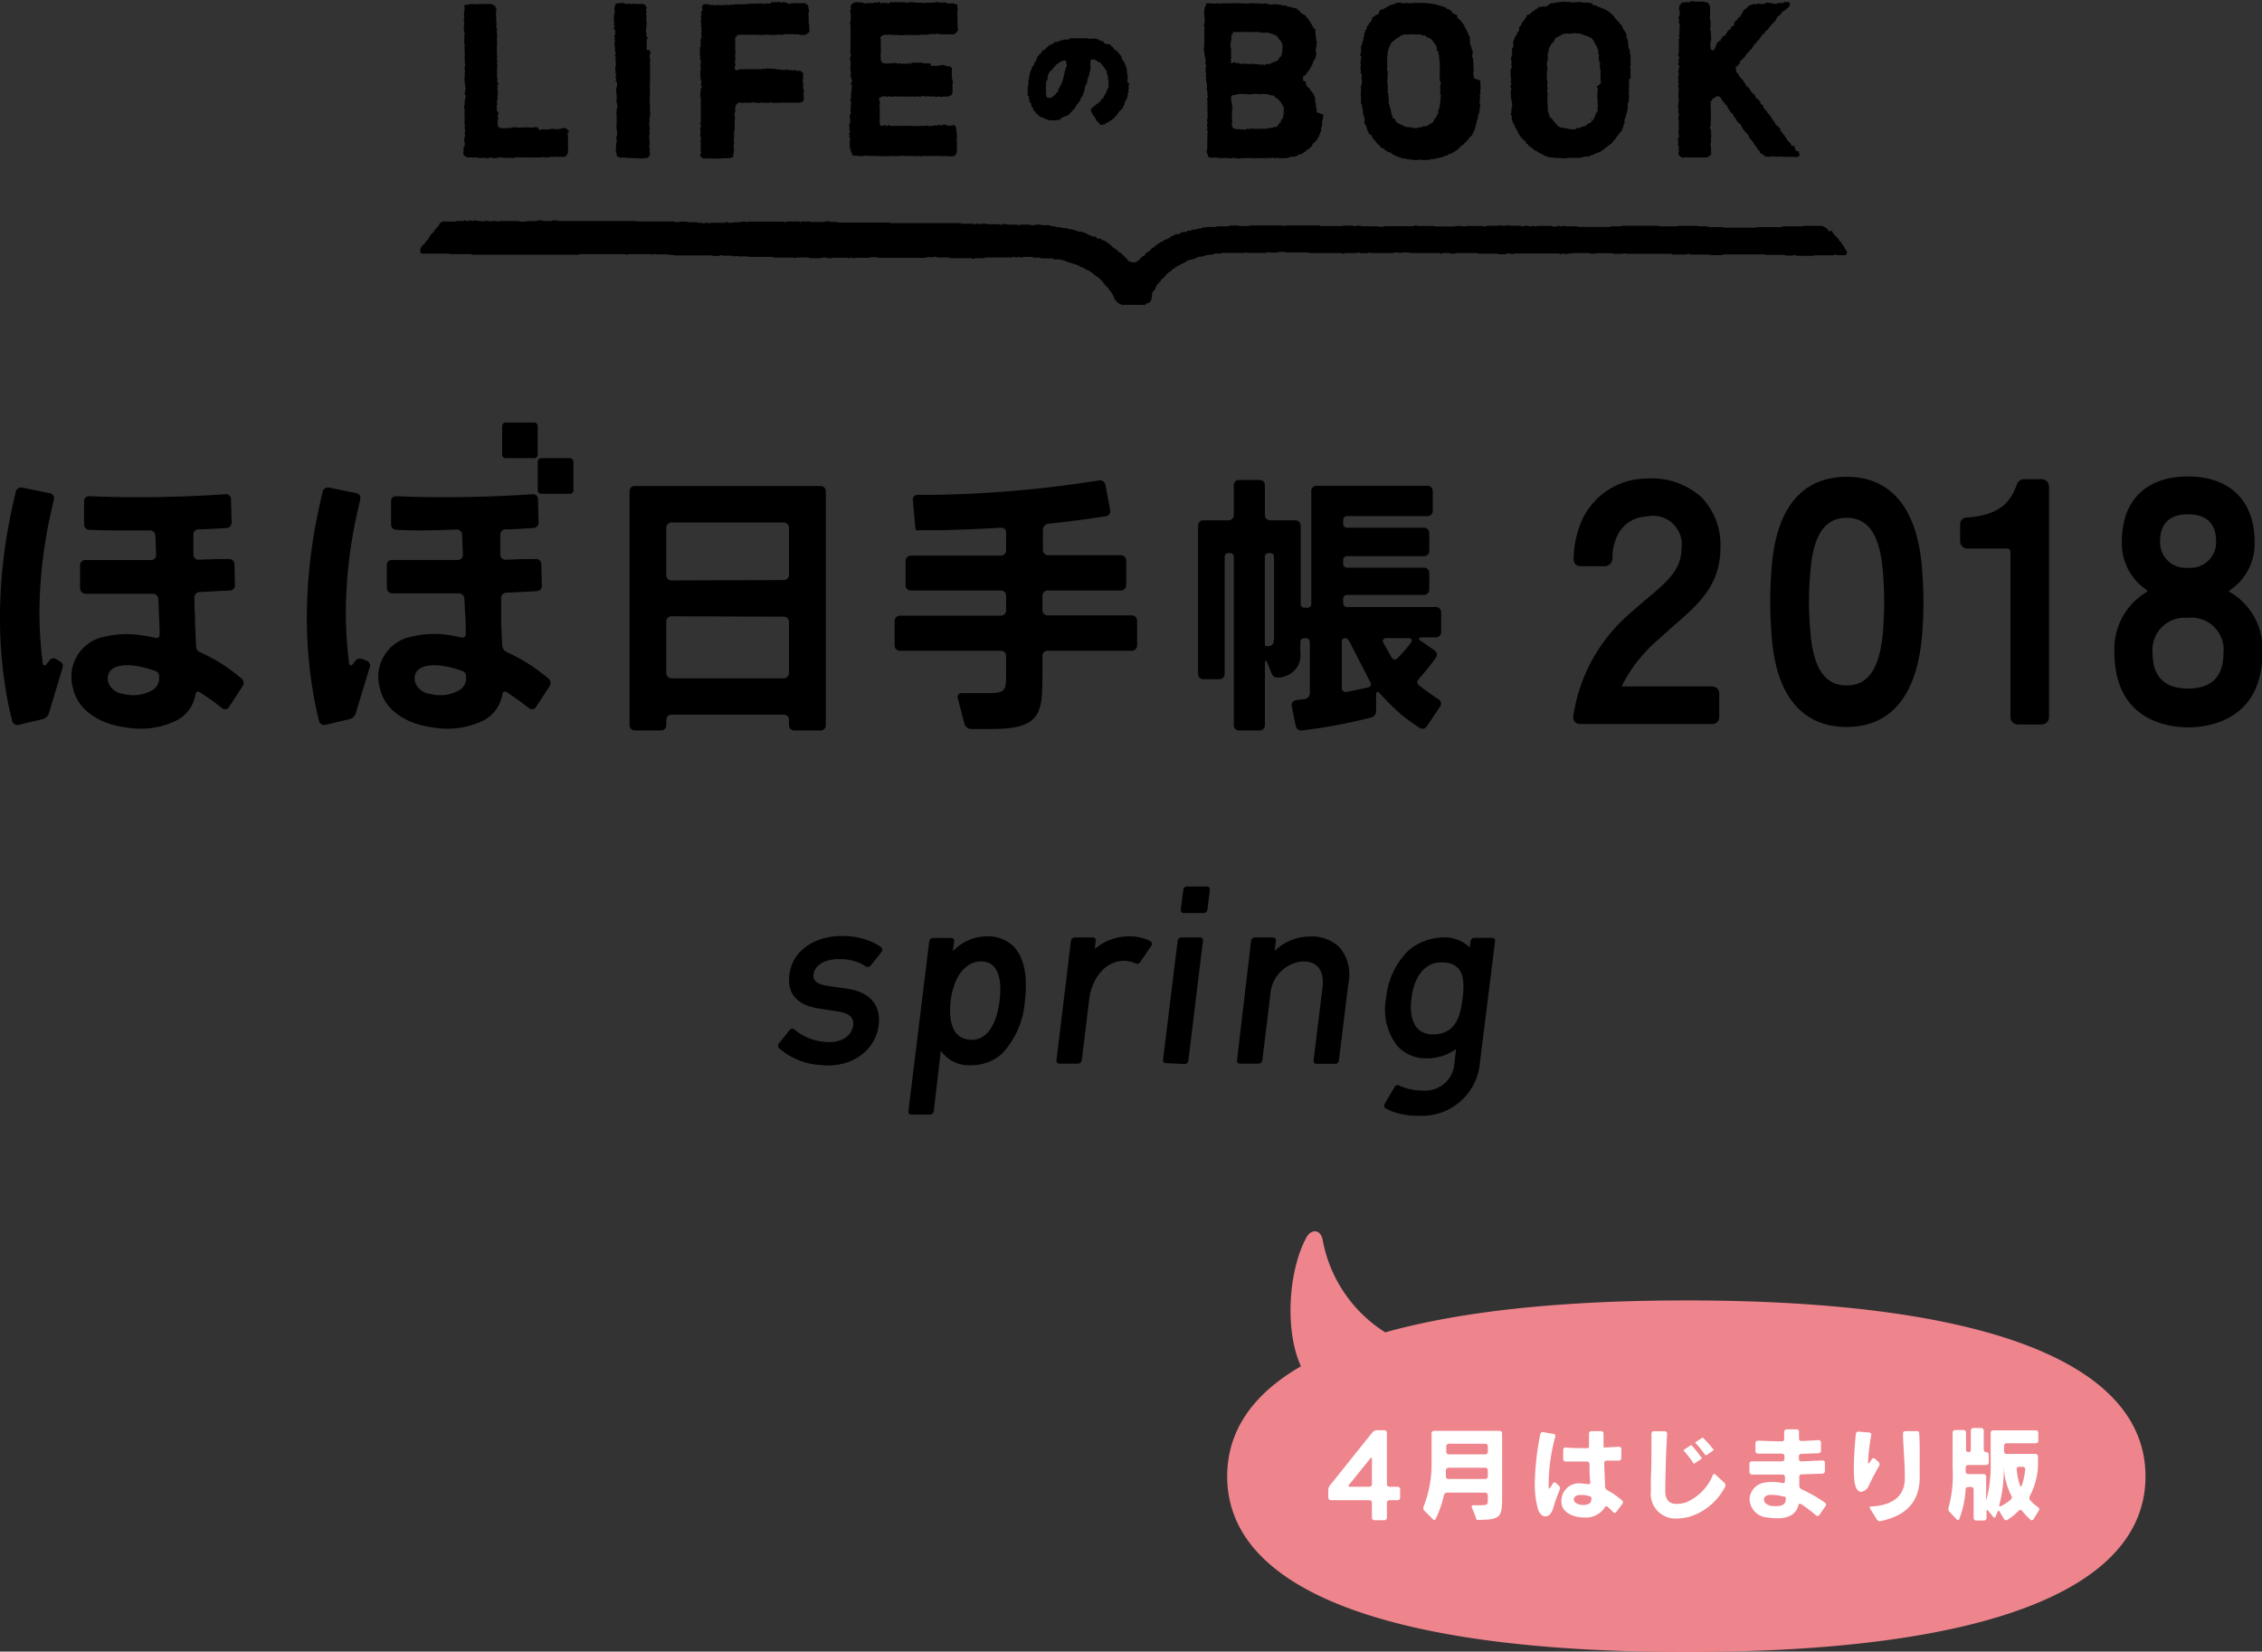 <svg xmlns="http://www.w3.org/2000/svg" width="226" height="165.03" viewBox="0 0 226 165.03"><rect x="0" y="0" width="226" height="165.03" fill="#333333" stroke="none"/><defs><style>.cls-1{fill-rule:evenodd;}.cls-2{fill:#ee848c;}.cls-3{fill:#fff;}</style></defs><title>top_logo_sp2</title><g id="レイヤー_2" data-name="レイヤー 2"><g id="レイヤー_1-2" data-name="レイヤー 1"><path d="M50.59,65.14a17.61,17.61,0,0,1,2.2,1.18c.86.53,2,1.47,2,1.47a.59.59,0,0,1,.13.76l-1.37,2.1a.47.47,0,0,1-.69.12l-.84-.65c-.29-.21-.73-.52-1.37-.94-.22-.14-.41-.09-.46.21a3.61,3.61,0,0,1-1.7,2.5,8.13,8.13,0,0,1-5.14.81c-2.68-.32-4.93-1.68-5.41-4a4.08,4.08,0,0,1,3.21-5.09,9.41,9.41,0,0,1,3.43-.19,13.41,13.41,0,0,1,1.56.29c.24,0,.39-.07.39-.38,0-.76,0-1.5-.08-2.25,0-.59-.06-1.28-.06-1.28a.53.53,0,0,0-.54-.51l-1.78,0-2.58,0-2.31,0a.55.55,0,0,1-.53-.53l0-2.31a.5.5,0,0,1,.52-.5l2.29,0c1.51,0,4.29,0,4.29,0a.5.5,0,0,0,.5-.52l-.08-2a.54.54,0,0,0-.53-.52S43.34,53,42,53c-1,0-2.41-.06-2.41-.06a.54.54,0,0,1-.52-.53V50.07a.48.48,0,0,1,.51-.49s1.41.06,2.52.08c2.8.05,6.07,0,8.75-.14,1.08-.05,2.37-.14,2.37-.14a.49.49,0,0,1,.53.48l.06,2.35a.54.54,0,0,1-.5.55s-1.4.09-2.4.13l-.41,0a.53.53,0,0,0-.51.54l0,2a.5.5,0,0,0,.52.5l1.82-.07,1.22,0a.51.51,0,0,1,.53.49l.06,2.18a.53.53,0,0,1-.5.54l-3.07.16a.52.52,0,0,0-.5.54s0,1,0,1.76c0,1.09.07,2.1.11,3.06C50.28,64.84,50.33,65,50.59,65.14ZM44.2,66.53c-1.72-.23-3,.22-2.74,1.6A1.79,1.79,0,0,0,43,69.34a3.87,3.87,0,0,0,3-.44,1.47,1.47,0,0,0,.57-1c0-.08,0-.18,0-.28,0-.35-.15-.5-.49-.61A10.36,10.36,0,0,0,44.2,66.53Z"/><path d="M62.9,72.47a.52.52,0,0,0,.52.52h2.63a.52.52,0,0,0,.52-.52v-.54a.52.52,0,0,1,.52-.52H78.31a.52.52,0,0,1,.52.52v.54a.52.52,0,0,0,.52.52H82a.52.52,0,0,0,.51-.52V49.08a.52.52,0,0,0-.51-.52H63.42a.52.52,0,0,0-.52.52ZM67.09,58a.52.52,0,0,1-.52-.52V52.73a.52.52,0,0,1,.52-.52H78.31a.52.52,0,0,1,.52.52v4.71a.52.52,0,0,1-.52.52Zm11.22,3.62a.51.51,0,0,1,.52.51v5.13a.52.52,0,0,1-.52.52H67.09a.52.52,0,0,1-.52-.52V62.09a.51.51,0,0,1,.52-.51Z"/><path d="M35.55,71.25a.88.88,0,0,1-.65.61l-2.39.57a.53.53,0,0,1-.63-.38s-.23-.92-.37-1.63a44.14,44.14,0,0,1-.85-9A51.38,51.38,0,0,1,31.82,51c.16-.78.42-1.88.42-1.88a.54.54,0,0,1,.63-.4l2.74.56a.5.5,0,0,1,.39.6s-.29,1.23-.45,2a46.72,46.72,0,0,0-1,9.33,41,41,0,0,0,.3,4.82c0,.42.18.55.34.4l.33-.41a.59.59,0,0,1,.71-.16l.46.18a.51.51,0,0,1,.24.66Z"/><path d="M19.93,65.14a17.61,17.61,0,0,1,2.2,1.18c.86.53,2,1.47,2,1.47a.59.59,0,0,1,.12.76l-1.37,2.1a.46.46,0,0,1-.68.12l-.84-.65c-.29-.21-.73-.52-1.38-.94-.21-.14-.4-.09-.45.21a3.61,3.61,0,0,1-1.7,2.5,8.13,8.13,0,0,1-5.14.81c-2.68-.32-4.93-1.68-5.41-4a4.07,4.07,0,0,1,3.21-5.09A9.41,9.41,0,0,1,14,63.46a13.41,13.41,0,0,1,1.56.29c.24,0,.39-.07.39-.38,0-.76-.05-1.5-.08-2.25,0-.59-.06-1.28-.06-1.28a.53.53,0,0,0-.54-.51l-1.78,0-2.58,0-2.32,0A.55.55,0,0,1,8,58.77l0-2.31a.5.5,0,0,1,.51-.5l2.3,0c1.51,0,4.29,0,4.29,0a.5.5,0,0,0,.5-.52l-.08-2A.54.54,0,0,0,15,53s-2.32,0-3.67,0c-1,0-2.42-.06-2.42-.06a.54.54,0,0,1-.51-.53V50.07a.48.48,0,0,1,.51-.49s1.41.06,2.52.08c2.8.05,6.07,0,8.75-.14,1.08-.05,2.37-.14,2.37-.14a.5.5,0,0,1,.53.48l.06,2.35a.54.54,0,0,1-.5.55s-1.4.09-2.4.13l-.42,0a.53.53,0,0,0-.5.54l0,2a.51.51,0,0,0,.53.5l1.82-.07,1.22,0a.51.51,0,0,1,.53.49l.06,2.18A.53.53,0,0,1,23,59l-3.07.16a.54.54,0,0,0-.51.54s0,1,.06,1.76c0,1.09.07,2.1.11,3.06C19.62,64.84,19.67,65,19.93,65.14Zm-6.4,1.39c-1.71-.23-3,.22-2.73,1.6a1.79,1.79,0,0,0,1.53,1.21,3.87,3.87,0,0,0,3-.44,1.47,1.47,0,0,0,.57-1c0-.08,0-.18,0-.28,0-.35-.15-.5-.49-.61A10.46,10.46,0,0,0,13.53,66.53Z"/><path d="M4.89,71.25a.88.88,0,0,1-.65.61l-2.39.57a.53.53,0,0,1-.63-.38S1,71.13.84,70.42a44.84,44.84,0,0,1-.84-9A51.38,51.38,0,0,1,1.16,51c.16-.78.42-1.88.42-1.88a.54.54,0,0,1,.63-.4L5,49.29a.5.5,0,0,1,.39.6s-.29,1.23-.45,2a46.72,46.72,0,0,0-1,9.33,41,41,0,0,0,.3,4.82c0,.42.18.55.34.4l.33-.41a.52.52,0,0,1,.66-.2L6,66.1a.51.51,0,0,1,.24.66Z"/><path d="M100.74,72.77c3.28-.37,3.41-1.94,3.41-5.28V65.54a.53.53,0,0,1,.52-.52h8.42a.52.52,0,0,0,.52-.51V62a.52.52,0,0,0-.52-.51h-8.42a.53.53,0,0,1-.52-.52V59.52a.53.53,0,0,1,.52-.52H112a.52.52,0,0,0,.52-.51V56a.52.52,0,0,0-.52-.52h-7.28a.52.52,0,0,1-.52-.52V52.92a.61.61,0,0,1,.52-.58s2.23-.25,3.78-.46l2-.3a.5.5,0,0,0,.42-.59l-.48-2.56a.55.55,0,0,0-.61-.43l-1.52.23a114.3,114.3,0,0,1-14.77,1.21l-1.87,0a.47.47,0,0,0-.46.53l.22,2.5a1.94,1.94,0,0,0,.09.51H92l1.82,0c2.37-.05,4.5-.15,6-.24h.24a.45.45,0,0,1,.46.48V55a.52.52,0,0,1-.52.52H91a.52.52,0,0,0-.52.52v2.47A.51.51,0,0,0,91,59h9a.52.52,0,0,1,.52.52V61a.52.52,0,0,1-.52.52H89.9a.52.52,0,0,0-.52.51v2.48a.52.52,0,0,0,.52.51H100a.52.52,0,0,1,.52.52v1.93c0,1.59-.11,1.79-1.92,1.79H96.08a.38.38,0,0,0-.39.5l.67,2.58a.71.71,0,0,0,.64.5S99.71,72.89,100.74,72.77Z"/><path d="M126.58,66.15l.44,1.07c.17.38.29.48.7.49a2.42,2.42,0,0,0,1.1-.32,2.18,2.18,0,0,0,1.1-2.18c0-.4,0-1,0-1,0-.29.13-.43.39-.43h.2c.25,0,.36.16.36.43v5.06a.6.6,0,0,1-.51.58l-.89.11a.5.5,0,0,0-.41.59l.4,2a.56.56,0,0,0,.61.44s1.05-.13,1.76-.24c1.09-.17,2.11-.36,3.23-.6s1.94-.46,1.94-.46a.64.64,0,0,0,.49-.6V69.4c0-.28.16-.34.35-.13a27.11,27.11,0,0,0,2.22,2.18c.69.56,1.77,1.28,1.77,1.28a.52.52,0,0,0,.72-.14l1.34-2a.5.5,0,0,0-.14-.7s-.56-.35-1.44-1l-.47-.36c-.3-.25-.31-.43-.06-.72,0,0,.76-.86,1.26-1.52l.43-.59a.51.51,0,0,0-.14-.71l-1.45-1c-.17-.11-.14-.3.14-.3h1.45a.52.52,0,0,0,.52-.52v-2a.53.53,0,0,0-.52-.52h-8.84a.38.38,0,0,1-.43-.43v-.35a.39.39,0,0,1,.43-.43h7.65a.52.52,0,0,0,.52-.52V57.24a.52.52,0,0,0-.52-.52h-7.65a.39.39,0,0,1-.43-.43V56a.38.38,0,0,1,.43-.43h7.65a.52.52,0,0,0,.52-.52V53.25a.52.52,0,0,0-.52-.52h-7.65a.39.39,0,0,1-.43-.43V52a.39.39,0,0,1,.43-.43h8a.51.51,0,0,0,.52-.51v-2a.52.52,0,0,0-.52-.52h-11.1a.52.52,0,0,0-.52.52V60.29a.38.38,0,0,1-.43.43h-.2a.38.38,0,0,1-.43-.43V52.51a.52.52,0,0,0-.52-.52h-2.53a.52.52,0,0,1-.52-.52v-3a.51.51,0,0,0-.51-.51h-2.08a.51.51,0,0,0-.52.51v3a.52.52,0,0,1-.52.52h-2.53a.52.52,0,0,0-.52.52V67.36a.52.52,0,0,0,.52.51h1.62a.52.52,0,0,0,.52-.51V55.7c0-.27.09-.4.33-.43h.21c.25,0,.37.15.37.43V72.47a.52.52,0,0,0,.52.52h2.08a.52.52,0,0,0,.51-.52V66.19C126.37,66,126.54,66,126.58,66.15Zm.71-2.69a1.75,1.75,0,0,1-.13.91c-.09.13-.24.18-.49.2s-.3-.09-.3-.31V55.7c0-.26.09-.39.32-.43h.23c.25,0,.37.15.37.43Zm9.41,5.23-2.14.45a.41.41,0,0,1-.5-.42V64.2c0-.28.1-.44.31-.44s.41.21.52.47l2,3.9A.35.35,0,0,1,136.7,68.69ZM141,64.18l-.29.38c-.44.55-1.05,1.17-1.05,1.17-.29.29-.49.17-.64-.07l-.81-1.44a.3.3,0,0,1,.29-.46h2.27C141,63.76,141.14,64,141,64.18Z"/><path d="M50.51,42.22h2.87a.34.34,0,0,1,.34.34v2.88a.34.34,0,0,1-.34.34H50.51a.34.34,0,0,1-.34-.34V42.56A.35.35,0,0,1,50.51,42.22Z"/><path d="M54.07,45.78h2.87a.35.35,0,0,1,.35.35V49a.34.34,0,0,1-.34.34H54.07a.34.34,0,0,1-.34-.34V46.13a.35.35,0,0,1,.35-.35Z"/><path class="cls-1" d="M131.54,11.19h0c0-.16.05-.33-.07-.48v0a1.16,1.16,0,0,0-.08-.58s0-.09,0-.13,0-.14,0-.21a1.19,1.19,0,0,0-.08-.2,1.24,1.24,0,0,0-.29-.46.55.55,0,0,1-.13-.25l0,0a0,0,0,0,1,0,0l0,.06a.67.67,0,0,0-.12-.16c-.06-.06-.15-.09-.2-.15a.78.78,0,0,1-.07-.23l0,0a.43.43,0,0,0,0,.05l0-.05c-.11,0,0-.11,0-.17s-.21-.12-.31-.2,0,0,0-.09,0-.1,0-.13a.07.07,0,0,1,0,.05V7.68a.42.42,0,0,1,.19-.16.15.15,0,0,0,.09-.06,1,1,0,0,1,.3-.39.73.73,0,0,0,.05-.09l.33-.6h0a.64.64,0,0,1,.23-.45c-.05,0,0-.07,0-.11h0l.1-.1h0c-.06,0,0-.08,0-.11h0v0h0a.77.77,0,0,0,0-.4.65.65,0,0,1,0-.34h0c0-.06,0-.07,0-.15h0c0-.06.11-.1.05-.18a.12.12,0,0,1,0-.13.59.59,0,0,0,.06-.14l-.1-.27s0-.08,0-.1,0-.17,0-.25-.08-.15-.07-.21a.56.56,0,0,0,0-.23.5.5,0,0,1,0-.17c0-.12,0-.16-.16-.21s0-.08,0-.13-.13,0-.15-.12a.5.5,0,0,0-.09-.21c-.11-.09-.09-.27-.25-.31a.08.08,0,0,1,0-.05c0-.1-.06-.14-.13-.18s-.08,0-.09-.08a.58.58,0,0,0-.45-.36.19.19,0,0,1-.07-.06c-.12-.11-.18-.28-.37-.33a.15.15,0,0,1-.05-.06c0-.11-.12-.1-.18-.12s-.14,0-.19-.05a.26.26,0,0,0-.17,0,.6.6,0,0,1-.15-.09h0c-.15,0-.33,0-.45-.12s-.08,0-.12,0l-.16,0h0l0,0,0,.09a.34.34,0,0,1,0-.09.89.89,0,0,0-.19-.07l-.5-.07c-.13.09-.29-.06-.42.06a2.45,2.45,0,0,1-.62-.15,1.46,1.46,0,0,1-.72,0l-.22,0-.22,0c-.06,0-.13,0-.19,0s-.14-.08-.22,0-.13,0-.17,0a.28.28,0,0,1-.25,0c-.09.08-.17,0-.25,0s-.26,0-.39,0a.85.85,0,0,0-.23,0c-.08,0-.15-.07-.23,0s-.14-.06-.24,0-.12,0-.18,0a1,1,0,0,1-.3,0c-.17,0-.35,0-.52,0s-.09,0-.1,0a.24.24,0,0,1-.27,0,.21.21,0,0,0-.15,0,1.4,1.4,0,0,1-.54,0h-.18s-.09,0-.12,0-.17,0-.25,0,0,.09,0,.1l0-.1a.43.43,0,0,1,0,.11h0a.44.44,0,0,1-.14.25h0a4.68,4.68,0,0,1-.11.67h0l.08.08a.62.62,0,0,0,0,.31.46.46,0,0,1,0,.26s0,0,0,.08h0s0,.07,0,.11h0a1.36,1.36,0,0,0,0,.17c0,.06-.07.13-.1.2l.11.1h0c0,.06,0,.07,0,.11h0v0h0a1.6,1.6,0,0,0-.05.21h0s.07.08,0,.11h0v0h0c0,.11.07.21,0,.32h0s.06.07,0,.11h0v.1h0s.07.07,0,.11h0a4.4,4.4,0,0,1,0,.81c0,.16-.09.35,0,.5,0,.05,0,.13-.09.14h0v0h0s0,0,0,0h0s.13,0,.13.14h0s0,.09,0,.11h0s0,0,0,.1a.41.41,0,0,1,0,.08h0l.1.15s0,.06,0,.07h0c-.06,0-.07,0,0,.11a.44.44,0,0,0,0-.1s0,.07,0,.1h0c0,.09,0,.16,0,.26s-.07.11,0,.19a1.89,1.89,0,0,1,.06.18c0,.09-.09.17-.07.23s0,.13,0,.2h0s.08.08,0,.11h0v0h0l.06.27h0s.05.07,0,.1h0c0,.07-.07.13,0,.2s0,.08,0,.1,0,.23,0,.35l.06.08h0V8.19s0,0,0,.06h0s0,0,0,.07h0s.06.07,0,.11a.48.48,0,0,1,0,.37.07.07,0,0,0,0,0h0s.07.07,0,.11a0,0,0,0,0,0,0h0c0,.07,0,.1.07.15s-.08.11,0,.2-.06.16,0,.25.07.17,0,.25a.31.31,0,0,0,0,.23c0,.06,0,.13,0,.19s0,.12,0,.19,0,.13,0,.2a.08.08,0,0,0,0,0h0s0-.07,0-.05,0,0,0,.05h0v.1h0c.06,0,.06.06,0,.1h0V11h0v0h0c.06.06.06.07,0,.11a.65.65,0,0,1,0,.31h0s.06.08,0,.11h0a.5.5,0,0,1,0,.32.82.82,0,0,0,0,.41l.08,0a.3.3,0,0,0-.1.36c.05.12,0,.2,0,.3h0v0h0s.06.07,0,.1l0,.07c0,.05.12.1.06.2a.84.84,0,0,0-.08.19l.12.09-.09.07,0,.18h0s.08.08,0,.11h0a.47.47,0,0,1,0,.2c0,.08,0,.14,0,.2s0,.2,0,.29,0,.12,0,.2-.07.13,0,.19v0a0,0,0,0,0,0,0l0,0s0,0,0,0-.08.1-.07.13,0,.19.11.27,0,.09,0,.15a.31.31,0,0,0,.21.18.58.58,0,0,0,.34,0c.1,0,.19,0,.29,0s.17,0,.26.06h.07a1.5,1.5,0,0,1,.36,0,2,2,0,0,1,.49,0c.12,0,.24.07.36,0s.09-.06.14,0,.09,0,.15,0,.09,0,.14,0l.32.06c.09-.09.22,0,.32-.07a4.78,4.78,0,0,0,.53,0c.18,0,.35,0,.52,0a.65.65,0,0,0,.34,0,.18.18,0,0,1,.1,0,1.22,1.22,0,0,0,.43,0c.13,0,.28.07.42,0s.05,0,.08,0a1.22,1.22,0,0,0,.33,0c.07,0,.11,0,.17,0l.09-.06c.06,0,.11.1.19.08a1.82,1.82,0,0,1,.57,0l.21,0h.2l.09,0,.12,0,.63-.18.07.06.15-.05a1.69,1.69,0,0,0,.24-.08c.07,0,.13-.1.2-.15l.09,0,.15,0,.14-.11a2.19,2.19,0,0,0,.39-.29.53.53,0,0,1,.19-.13,1.35,1.35,0,0,0,.3-.28,1.14,1.14,0,0,0,.1-.19c0-.1.11-.06.15-.12s.06-.12.11-.14.22-.26.3-.41.08-.18.12-.26,0,0,0,0h0a.07.07,0,0,0,0-.05c.06-.12.12-.24.17-.36a.13.13,0,0,0,0-.1.45.45,0,0,1,.09-.37s0,0,0,0,0-.19,0-.28a2.63,2.63,0,0,1,.1-.56.62.62,0,0,0,0-.33h0v0h0S131.52,11.23,131.54,11.19Zm-3.37-5.88h0v0h0Zm0-.32V5l-.07,0v-.1ZM123,6s-.1-.12,0-.17,0-.13,0-.2a1.48,1.48,0,0,0,0-.21,1.09,1.09,0,0,1,0-.36.5.5,0,0,0,0-.12,1.43,1.43,0,0,1,0-.82L123,4a.66.66,0,0,0,0-.5.16.16,0,0,0,.14-.12c.06-.18.11-.2.32-.18a2.28,2.28,0,0,0,.37,0,3.62,3.62,0,0,1,.57,0c.09,0,.19,0,.28,0s.19,0,.28,0a.66.66,0,0,1,.28,0,.23.23,0,0,0,.22,0h0v0h.07a0,0,0,0,0,0,0c.14,0,.29,0,.42.07a.12.12,0,0,0,.08,0,3.27,3.27,0,0,1,.45,0,.55.55,0,0,1,.25,0c.19.07.38.11.56.19s.15,0,.2.09l.15.12c0,.06.11.11.12.2a.15.15,0,0,0,.08.1c.11.07.15.2.22.3s0,.16.08.2,0,0,0,0,0,.26,0,.4h0a.07.07,0,0,0,0,.1h0c0,.1,0,.22-.06.31s0,.08,0,.12h0a.1.1,0,0,0,0,0s0,0,0,.07H128c0,.12,0,.25-.2.28a.1.1,0,0,0,0,.07.3.3,0,0,1-.15.21v0s-.07.07-.11.08l-.22.08h-.1s0,0,0,0v0a.27.27,0,0,1-.22.1l0-.05a.14.14,0,0,0,0,.06.37.37,0,0,1-.22.1.06.06,0,0,0,0,0l0,0h0s-.08,0-.12,0-.09,0-.14,0l0,.07,0-.06-.21.11c-.1-.11-.23-.07-.36-.07s-.13.05-.17,0-.23,0-.32-.07h0c-.1.07-.2,0-.3,0a.68.68,0,0,0-.15,0,1.63,1.63,0,0,1-.49,0,.14.14,0,0,0,0-.06s0,0,0,.05-.06,0-.08,0-.23,0-.34,0-.22.07-.3-.06-.07,0-.1,0c-.21,0-.21,0-.32-.1L123,6.3a.25.25,0,0,0-.09,0C123,6.19,123,6.12,123,6Zm5-.49V5.46S128.1,5.52,128,5.55Zm-1.33,1s0,0,0,0l0,0h0v0Zm-.29,2.85h0Zm1.3,3.15h.05S127.73,12.56,127.71,12.52Zm.38-.43V12h0S128.14,12.08,128.09,12.09Zm0-.11v-.09S128.17,12,128.14,12Zm0-.1h0l-.06.11h0a.54.54,0,0,0-.05.11h.05a.47.47,0,0,0-.05.1v.05c0,.05-.12,0-.15.11a.76.76,0,0,1-.11.16l0-.08,0,.08c-.08.09-.16.2-.31.18a.15.15,0,0,0-.09,0c-.09.09-.2.07-.31.09s-.13,0-.19,0a.42.42,0,0,1-.18.08s-.08,0-.1,0-.26,0-.39,0-.19,0-.28,0,0,0-.06,0a.2.2,0,0,1-.21,0,.2.2,0,0,0-.13,0,.57.57,0,0,1-.26,0,.38.38,0,0,0-.21,0c-.06,0-.13.07-.18,0-.07.08-.09,0-.14,0s-.06,0-.09,0,0,0,0,.08l-.26,0c-.09,0-.17,0-.27,0s-.24-.1-.35,0a1.16,1.16,0,0,0-.42-.08l0,0c-.09-.14-.22-.27-.17-.46s-.07-.13,0-.22,0-.13,0-.2,0-.15,0-.23a.29.29,0,0,0,0-.09.28.28,0,0,1,0-.25.67.67,0,0,0,0-.2c0-.06,0-.12,0-.18a.29.29,0,0,1,.07-.2h0a.29.29,0,0,0-.11-.21l.08-.12A2.85,2.85,0,0,1,123,10a.48.48,0,0,1,0-.12c0-.07,0-.13,0-.2s0,0,0,0a.6.6,0,0,1,.09-.15c.26,0,.51-.14.78-.14l.39,0a.76.76,0,0,0,.26,0h0c.24.11.49,0,.73,0l.11,0s.06,0,.07,0,.16,0,.24,0a1,1,0,0,0,.41,0s.08,0,.13,0h.15a1.54,1.54,0,0,1,.42.07,1.5,1.5,0,0,0,.32.07.34.34,0,0,1,.3.18.14.14,0,0,0,.1.07.48.48,0,0,1,.23.19c.08.1.22.13.25.27,0,0,0,0,0,0s0,0,0,0l0,.06c.12.07.12.07.12.24l.16,0s0,0,0,0a.15.15,0,0,0,0,.21s0,.09,0,.12a.15.15,0,0,1,0,.17c-.06.07,0,.1,0,.16h0s-.08.07,0,.1a1.17,1.17,0,0,1-.06.2C128.24,11.66,128.18,11.77,128.13,11.88Zm.22-.53v-.1S128.41,11.31,128.35,11.35Z"/><path class="cls-1" d="M95.66,2.72c.06-.1,0-.2,0-.3a.66.66,0,0,0,0-.27c0-.06,0-.37,0-.43a.29.29,0,0,0,0-.16,1.4,1.4,0,0,1,0-.5s0,0,0,0,0,0,0,0a.15.15,0,0,0,0-.2.35.35,0,0,1,0-.25s0,0,0-.07-.08-.15-.2-.13a.13.13,0,0,1-.09,0c0-.09-.1-.09-.17-.07l-.2,0a.77.77,0,0,1-.54-.1h-.07l-.12,0s0,0-.06,0l-.08.07L94,.19s0,.07,0,.1a1.09,1.09,0,0,0-.39-.08c-.08-.06-.1.07-.18.05a.53.53,0,0,0-.25,0,.48.48,0,0,1-.29,0s-.07,0-.1,0a.75.75,0,0,1-.33,0c-.11.13-.21,0-.31,0H92a.71.71,0,0,1-.25,0c-.09,0-.2,0-.27,0s-.08,0-.13,0l0,0a.17.17,0,0,0,0-.05h0L90.72.23l-.06.1L90.51.22c0,.08-.1,0-.14,0l-.67,0h0a.45.45,0,0,0-.28,0l-.12,0s0,0,0,0h0v0h0a1.75,1.75,0,0,1-.33,0v0h0a0,0,0,0,1,0,0l-.07,0-.06.13h0V.26a1,1,0,0,0,0,.1L88.5.28c-.09,0-.15.07-.25,0S88.1.37,88,.4a.81.81,0,0,0,0-.15L87.78.19a1,1,0,0,1,0,.11.58.58,0,0,0,0-.11s0,.06-.07.06a.81.81,0,0,1-.31,0,.1.1,0,0,0-.14.08s0,0,0,0L87.07.31l-.22,0v0a.06.06,0,0,0,0,0l-.18,0s0,0-.06,0a.21.21,0,0,1-.27,0c-.07,0-.17,0-.24-.08s-.06,0-.09,0a.3.3,0,0,1-.26,0,.14.14,0,0,0-.17,0V.25l0,0c-.06-.06-.11,0-.16,0a.25.25,0,0,0,0,.07l0-.07h-.16a.54.54,0,0,0,0,.11h0a.12.12,0,0,1-.05,0L85,.5a.54.54,0,0,0,0,.11h0s0,.09,0,.11v.1h0c.06.07.06.08,0,.11s-.08.27,0,.4,0,0,0,0,0,.18,0,.25,0,.2,0,.29,0,.29-.09.4a1,1,0,0,1,.07.26,1.94,1.94,0,0,0,0,.48h0a.07.07,0,0,1,0,.12v0h0v.1h0c.06.07.06.07,0,.11v0h0c0,.06,0,.14,0,.17s0,.17,0,.25,0,.16,0,.25,0,.08,0,.12,0,.06,0,.1,0,.21,0,.31h0v0h0a.22.22,0,0,1,0,.11.93.93,0,0,1,0,.23,1.36,1.36,0,0,0,0,.45c0,.11.08.21,0,.32s-.06.31,0,.46-.06.16,0,.24,0,.07,0,.1a3,3,0,0,0,0,.67.62.62,0,0,1,0,.38.1.1,0,0,0,0,.07,1.54,1.54,0,0,0,.13.42h0a.08.08,0,0,1,0,.11h0a.36.36,0,0,1-.13.25h0l0,0h0a.27.27,0,0,1,.12.24c0,.13,0,.27-.06.4l.09,0h0v0h0v0h0a2,2,0,0,0-.1.21c0,.13,0,.25,0,.38s0,0,0,0,0,.18,0,.25l-.06,0a.48.48,0,0,0,0,.17.38.38,0,0,0,.11.25h0a.64.64,0,0,0,0-.07h0v.08h0a.21.21,0,0,0-.08.17h0v0s.08.08,0,.11v0h0a.43.43,0,0,0,0,.11h0s.06.07,0,.11h0a.59.59,0,0,0,0,.35.56.56,0,0,1,0,.12h0v0a.08.08,0,0,1,0,.11l-.06.1h0a.34.34,0,0,0,0,.35s0,0,0,0,0,.17,0,.25h0s0,.07,0,.1h0c0,.06-.07.11,0,.18s0,0,0,.06a.13.13,0,0,1,0-.06.26.26,0,0,0-.07.33.22.22,0,0,1,0,.18.13.13,0,0,0,0,.12.52.52,0,0,0,.06.15c0,.11-.06.2-.09.29a.21.21,0,0,0,0,.07h0l.1.08,0,0s0,0,0,0l-.08,0,0,.2a1.71,1.71,0,0,0,.11.14c0,.06-.05.12-.07.17s0,.18,0,.27,0,.06,0,.07,0,.2,0,.29,0,.15.1.2h0a0,0,0,0,1,0,0s0,0,0,0v0s0,0,0,0h0l0,.14s0,.05,0,.06a.66.66,0,0,0,.14.26s0,.08,0,.11a.34.34,0,0,1,0-.1.36.36,0,0,0,0,.1l0,.06c.2.09.39,0,.57.08h.5a.7.7,0,0,0,.32-.06.71.71,0,0,0,.23.06.83.83,0,0,1,.35,0c.08,0,.14-.06.22,0a2.23,2.23,0,0,1,.27,0c.11,0,.19,0,.3,0a7.75,7.75,0,0,0,1.18,0h.28a.58.58,0,0,0,.26,0c.08,0,.18,0,.27,0s.07,0,.11,0a.58.58,0,0,1,.39,0c.18,0,.38,0,.57,0h0c.09,0,.17-.05.26,0s.18,0,.24,0l.07,0c.08,0,.15.06.23,0a.15.15,0,0,1,.13,0c.11.09.23,0,.35,0s.15-.08.24,0,.17-.05.25,0h.62a.46.46,0,0,1,.2,0c.06,0,.12-.05.19,0a5.27,5.27,0,0,0,.68,0,1,1,0,0,0,.43,0c.16.12.28,0,.43,0h.12c0-.1.1-.14.14-.24a1,1,0,0,0,.07-.47,1.21,1.21,0,0,1,0-.38,2,2,0,0,0,0-.23c0-.11-.07-.21,0-.31a.48.48,0,0,1,0-.29l0-.2c-.09-.06,0-.13,0-.19a1.21,1.21,0,0,0-.09-.2l.07-.15s-.13-.08-.11-.17l.1,0c-.08-.09-.17-.17-.26-.26s-.11,0-.14.06a.22.22,0,0,0-.16,0s-.11,0-.17,0-.07-.09-.1,0-.09,0-.12,0l-.08-.1,0,.06,0-.06-.31,0a.33.33,0,0,0-.1.06c0-.08,0,0-.09,0s-.09,0-.14,0-.17-.08-.26,0-.11,0-.16,0h-.12s-.07.06-.11.06-.1-.05-.13,0-.09,0-.14,0-.1,0-.13,0-.07.1-.12,0-.15,0-.24,0-.17,0-.25,0-.16,0-.25,0a1.7,1.7,0,0,1-.39,0c-.13,0-.27.08-.39,0h0c-.12,0-.24,0-.35,0s-.15,0-.23,0-.08,0-.13,0a2.13,2.13,0,0,0-.44,0s-.09.08-.14,0-.08,0-.13,0l-.41,0c-.06,0-.14,0-.18,0s-.14,0-.21,0-.09,0-.15-.08-.11,0-.17.08-.06,0-.09.07a.73.73,0,0,1-.06-.14l0,0,0,0s-.07,0-.1,0L88,12.59a.94.94,0,0,1-.1-.23,2.17,2.17,0,0,1,0-.36,1.28,1.28,0,0,0,0-.27.51.51,0,0,1,0-.3s0,0,0-.07,0-.07,0-.1,0-.33,0-.49h0s0-.07,0-.11h0v0c0-.1-.08-.21,0-.32s0-.06,0-.09,0-.18-.07-.28,0-.08,0-.12l.25-.2c.17,0,.34-.08.5,0s.13,0,.19-.06a.82.82,0,0,0,.53.06c.19-.06.37.05.54,0s.22,0,.33,0h.15c0,.05,0,0,.07,0h.16s0,0,0,0h.07a0,0,0,0,0,0,0c.11,0,.23,0,.34,0a1.45,1.45,0,0,1,.36,0,2.81,2.81,0,0,0,.29,0,.25.25,0,0,1,.22,0,.14.14,0,0,0,.17,0,.22.22,0,0,1,.31,0,0,0,0,0,0,.05,0c.07-.08.16,0,.25,0a.47.47,0,0,1,.31,0s.07,0,.09,0a.87.87,0,0,1,.36,0,.65.65,0,0,0,.39,0,.25.25,0,0,1,.15,0,.38.38,0,0,0,.33,0h.09l.29,0a.25.25,0,0,0,.12,0,2.53,2.53,0,0,0,.23-.12s0,0,.06,0a2.38,2.38,0,0,0,.14-.27,1.24,1.24,0,0,1,0-.31,1.76,1.76,0,0,0,0-.23c0-.08-.06-.17,0-.24a1.07,1.07,0,0,0,0-.47.72.72,0,0,1-.06-.35c0-.12-.05-.24,0-.35a.3.3,0,0,1,0-.21c0-.06,0-.14,0-.22s-.09-.23-.27-.26l-.15,0s-.14-.05-.21,0a.75.75,0,0,1-.07-.12.08.08,0,0,0,0,0l0,0a.2.2,0,0,1-.17,0,.33.33,0,0,0-.17,0,2.21,2.21,0,0,1-.42.08.2.2,0,0,1,0,0s0,0,0,0-.13,0-.2,0a1.85,1.85,0,0,0-.23,0l-.19,0L93,6.42l-.13-.1a.22.22,0,0,1-.19,0c-.06,0-.13,0-.19,0s-.13,0-.2,0-.13,0-.2-.06-.1,0-.12,0-.06,0-.09,0l-.16,0c-.05,0-.11,0-.17,0s-.19,0-.29,0-.14,0-.21,0L91,6.45l-.1-.14c-.1.05-.23,0-.3.09h0l-.1-.07a.12.12,0,0,1-.2,0c-.08,0-.1.1-.18.07l-.17-.08-.07,0,0,0a.08.08,0,0,0,0,0,.52.52,0,0,1-.37,0l0,.07,0-.07c-.1,0-.2-.12-.28,0l-.07,0a1,1,0,0,0-.25,0,.84.84,0,0,1-.47,0c-.09,0-.15,0-.24,0A1.07,1.07,0,0,1,88,6a2.72,2.72,0,0,0,0-.28,1.71,1.71,0,0,1,0-.45A.51.51,0,0,0,88,5h0s0-.07,0-.11h0c0-.09,0-.18,0-.26s0-.16,0-.22,0-.17,0-.26,0-.16,0-.25l-.09-.13c.07-.06.14-.09.17-.15a.15.15,0,0,1,.17-.09c.1,0,.12,0,.17-.09s.08.08.16.06a1.15,1.15,0,0,1,.61,0h.13a3.53,3.53,0,0,1,.46,0c.08,0,.16.07.24,0a.53.53,0,0,0,.28,0,2.41,2.41,0,0,1,.38,0l.38,0c.12,0,.24,0,.36,0a2.17,2.17,0,0,0,.72-.05h.08a.53.53,0,0,0,.35,0c.08,0,.1.07.17,0l.09-.07.1.07c.08,0,.15-.1.24-.07a.72.72,0,0,0,.41,0,.28.28,0,0,1,.2,0c.15.1.32,0,.46.06a6.61,6.61,0,0,1,.89,0,.54.54,0,0,0,.34-.1c.11-.08.15-.21.25-.3s0,0,0,0,0-.13,0-.19S95.65,2.73,95.66,2.72Zm-10.78,5h0v0h0Zm.05-3.61v0s0,0,0,0Zm0,4.66v0Zm8-2.38s0,0,0,0h0S92.91,6.44,92.91,6.43Zm-3.74,0h0a0,0,0,0,1,0,0h0ZM87.87.29h0v0h0Z"/><path class="cls-1" d="M147.26,7.79c0-.08,0-.17,0-.23s-.06-.13-.07-.21a.35.35,0,0,1,.07-.26c0-.11-.07-.2-.05-.27s0-.28,0-.41a.34.34,0,0,0,0-.2c-.06-.14,0-.29-.07-.42s-.07-.3,0-.46S147,4.9,147,4.66l0,0c-.09-.1-.07-.25-.14-.37a.12.12,0,0,1,0-.1.19.19,0,0,0,0-.18.27.27,0,0,1,0-.2.17.17,0,0,0,0-.1l-.15-.25a.08.08,0,0,0,0,0h0a0,0,0,0,1,0,0,1.67,1.67,0,0,0-.23-.53.91.91,0,0,1-.18-.37.07.07,0,0,0,0-.06.22.22,0,0,1-.14-.17c0-.09-.13-.09-.18-.18a.44.44,0,0,0-.3-.28s0,0,0,0a.64.64,0,0,1-.08-.14c0-.05,0-.11,0-.16s-.28-.21-.44-.21l-.12-.25c-.18,0-.24-.3-.47-.2a.12.12,0,0,1-.05-.05.12.12,0,0,0-.12-.13c-.16,0-.28-.14-.44-.14s-.13-.05-.2-.07l-.23,0,0,0,0-.12a.36.36,0,0,1-.32,0l0,0c-.16-.06-.34,0-.5-.09h-.05c-.08.05-.15,0-.23,0s-.15-.1-.24,0-.06,0-.09,0a.31.31,0,0,0-.25,0,2.09,2.09,0,0,0-.66,0,3.11,3.11,0,0,1-.61,0,.53.53,0,0,0-.22,0c-.07,0-.14.09-.22,0s-.14.06-.21,0h0a0,0,0,0,1,0,0s0,0,0,0V.19a.28.28,0,0,1-.11.08c-.11,0-.23,0-.34.06l-.12,0h0s0,.06,0,.07h-.11s0,0,0,0v0h0a.34.34,0,0,1-.11.07s-.08,0-.12,0a5.86,5.86,0,0,0-.61.32,2.4,2.4,0,0,1-.27.16c-.14-.06-.21.08-.31.13s0,.1,0,.11l0,0,0,0-.07.11c0,.08-.09.16-.19.17s0,0-.06,0l0-.05s0,.05,0,.07-.05,0-.06,0a1.1,1.1,0,0,1-.22.21c-.05,0-.16,0-.16.15h0l.06,0s0,.07,0,.08,0,0,0-.06h0a.6.6,0,0,0-.09.15.49.49,0,0,1-.21.26.07.07,0,0,1,0,.05.43.43,0,0,0,0-.05h0l-.12.2h.05s0,0,0,0a.08.08,0,0,1,0,0s0,0,0,0,0,0,0,0h0l0,0s-.07,0-.08,0v0c.05,0,.05.07,0,.11a.1.1,0,0,0-.05,0s0-.07,0-.1-.07.08,0,.11-.12,0-.08.13,0,.17-.08.24l0,0v0l-.11.06c.11.14.11.14,0,.23s-.11.06-.06.14a.25.25,0,0,1,0,.14c0,.13-.12.23-.08.38s0,.13-.08.19a.33.33,0,0,1-.06.1l.07,0c-.06.15-.11.31-.17.46h0V5h0s.06.08,0,.11a.47.47,0,0,1,0,.1v-.1h0v.12h0l0,.08h0s0,0,0,0h0l0,0h0s-.06,0-.06.08a2,2,0,0,0,0,.24h0l.12,0c0,.1-.06.19-.09.28h0s.05.08,0,.11h0a.2.2,0,0,1,0,.11.49.49,0,0,0,0,.29.42.42,0,0,1,0,.25.36.36,0,0,0,0,.32.21.21,0,0,1,0,.19c-.05.11,0,.14.1.21a1,1,0,0,0,0,.17h0s.05.08,0,.11a.42.42,0,0,0,0,.25.33.33,0,0,1,0,.32c0,.05,0,.08,0,.12s0,.14-.08.26.11.22,0,.34,0,.06,0,.07a.15.15,0,0,1,0,.17.65.65,0,0,0,0,.34c0,.07,0,.14,0,.22a.77.77,0,0,1,0,.25h0s0,.07,0,.11h0a1.36,1.36,0,0,0,0,.17.88.88,0,0,1,.12.44c0,.06.05.12.08.18h0v0h0l0,0h0c0,.08-.07.15,0,.22a.93.93,0,0,0,.07.41h0v0h0c.05.06.05.07,0,.11h0l.09.06c0,.13,0,.21,0,.29s0,.13,0,.14,0,.1,0,.14,0,.13.08.18a.3.3,0,0,1,.12.27c0,.07,0,.09.07.14h0s0,.07,0,.11v0h0c0,.05,0,.11.08.13s0,.23.16.29,0,.05,0,.07l.18,0s0,.11,0,.11.13.16.16.25,0,.1.06.11.17.14.23.23a1,1,0,0,0,.25.28c.08.06.13.14.2.2s.13.2.27.18.09,0,.09.06.11.11.18.16.07,0,.08,0a.26.26,0,0,0,.31.15l.27.2a4.17,4.17,0,0,0,1.14.45s0,0,.05,0,.2,0,.3.06.07.05.09,0a3.32,3.32,0,0,1,.44.06,2.91,2.91,0,0,0,.66,0,.7.7,0,0,1,.32,0,.5.5,0,0,0,.34,0c.11,0,.22,0,.33,0a.14.14,0,0,1,0-.07.25.25,0,0,0,0,.07.48.48,0,0,1,.29-.07.93.93,0,0,0,.49-.11.12.12,0,0,1,.1,0c.18,0,.32-.07.48-.11s.15-.1.23-.12.29,0,.38-.16.06,0,.1,0a.59.59,0,0,1,.14-.06.24.24,0,0,0,.15-.09.38.38,0,0,1,.15-.09,2.21,2.21,0,0,0,.49-.36c0-.11.18-.13.22-.22s.18-.09.25-.16l0,0a.55.55,0,0,1,.26-.26c0-.16.3-.21.25-.43,0,0,0,0,.05,0s.13-.11.2-.16.08-.14.12-.22a1.59,1.59,0,0,1,.14-.26c.07-.08,0-.21.12-.27a.08.08,0,0,0,0-.05c0-.16.06-.28.11-.42s0-.07,0-.1.06-.29.15-.42a.24.24,0,0,0,0-.12.58.58,0,0,0,0-.14,1.11,1.11,0,0,0,.14-.35c0-.14.05-.26.06-.39h0v0h0c-.06,0,0-.07,0-.11h0c0-.1.08-.18,0-.3s0-.19,0-.3a1.19,1.19,0,0,1,.05-.53h0l-.09-.06s0,0,0,0a1.63,1.63,0,0,0,.09-.19c0-.08,0-.15,0-.23s-.06-.1,0-.17,0-.17,0-.25.07-.19,0-.27a.42.42,0,0,1,0-.25s0-.06,0-.1S147.27,7.86,147.26,7.79Zm-3.44-1.86a.31.31,0,0,1,0-.1S143.9,5.89,143.82,5.93Zm0,4.78v-.1S143.84,10.68,143.77,10.71Zm.11-.69v-.1S143.93,10,143.88,10ZM144,8.31a.27.27,0,0,0-.1.17,4.87,4.87,0,0,0,0,.54,2.28,2.28,0,0,1,0,.26h0c-.05,0,0,.07,0,.11h0s.07.11.06.13,0,.27-.06.39h0s-.06.07,0,.1h0a.17.17,0,0,1,0,.17.07.07,0,0,0,0,.11s0,.06,0,.09a2,2,0,0,1-.08.22h0s0,.07,0,.1h0c0,.06,0,.12-.05.18a.4.4,0,0,0-.07.32s0,.07,0,.1l-.23.41c0,.06,0,.14-.14.13s-.06.06,0,.08-.12.16-.15.25-.14.17-.27.18-.1.13-.19.16-.23.13-.38.11a.36.36,0,0,0-.31.1.62.62,0,0,0,0,.1.87.87,0,0,0,0-.1h-.05a1.27,1.27,0,0,0,0,.15.9.9,0,0,1,0-.15l-.06,0c-.05,0-.1,0-.14,0a.78.78,0,0,1-.54.07.4.4,0,0,1-.19-.07.11.11,0,0,0-.11,0,1.93,1.93,0,0,1-.24,0,.11.11,0,0,0,0,0l0,0c-.12,0-.23-.08-.36-.06h0c-.07,0,0-.16-.12-.1l-.21-.09a.59.59,0,0,0-.2-.07s-.06-.08-.1-.09-.1,0-.13-.07-.06-.06-.09-.09a.25.25,0,0,1-.08-.12c0-.08,0-.16-.15-.17s-.06-.08-.09-.13a2,2,0,0,1-.2-.66s0-.08,0-.09-.08-.15-.09-.23a1.26,1.26,0,0,0-.15-.45.28.28,0,0,0,0-.25c.07-.09,0-.18,0-.27s0-.17-.06-.25l.08-.06v0c0-.11-.11-.17-.1-.29s0-.2,0-.3,0-.2,0-.3a.11.11,0,0,0,0-.1c-.07-.11,0-.24-.06-.36a.17.17,0,0,0,0-.07v.08c.06-.05.06-.05,0-.12h0a1.21,1.21,0,0,0,.05-.18c0-.15,0-.31,0-.46a.56.56,0,0,0-.05-.38c0-.06-.06-.11,0-.19s0-.18,0-.25a.54.54,0,0,0,0-.25.16.16,0,0,1,0-.12,1,1,0,0,0,0-.39h0a.07.07,0,0,0,0-.1h0c0-.08.1-.16,0-.25.11-.2.07-.43.17-.63l.09-.19a.61.61,0,0,0,.05-.12A.39.39,0,0,1,139,4.3a5.49,5.49,0,0,1,.52-.44.88.88,0,0,1,.17-.12.67.67,0,0,0,.25-.16h0a0,0,0,0,0,0,0h0a3.24,3.24,0,0,1,.33-.13,2.14,2.14,0,0,1,.36,0c.09,0,.17,0,.25,0a1.62,1.62,0,0,1,.58,0s.12,0,.15,0c.2-.09.35.05.53.08,0,.07.09,0,.14,0a.12.12,0,0,1,.16.09.17.17,0,0,0,.06.06.47.47,0,0,0,.15.06,1.27,1.27,0,0,1,.44.28.11.11,0,0,0,0,0V4l.12.18a.32.32,0,0,0,.13.15c0,.08.06.11.09.16s.15.18.12.3.09.08,0,.16,0,.11.08.14.11.09.08.2a.38.38,0,0,0,0,.1c0,.08.13.11.08.2s.06.14,0,.22h0c-.06,0,0,.07,0,.11h0a.24.24,0,0,0,0,.08h0s.08.07.06.14a1.62,1.62,0,0,0,0,.31s.06.12,0,.13,0,.12,0,.16,0,.17,0,.26a.3.3,0,0,1,0,.21c-.06.08.08.1,0,.16s0,.13,0,.19,0,.07,0,.1a.43.43,0,0,0,0,.11h-.05v-.1a.08.08,0,0,0,0,.1l0,.06a.14.14,0,0,0,0-.06l.08,0A.55.55,0,0,0,144,8.31Zm-.09,1.07v-.1A.07.07,0,0,1,143.88,9.38Z"/><path class="cls-1" d="M162.91,7.85s0-.08,0-.13a1,1,0,0,0,0-.3.78.78,0,0,1,0-.31,1.32,1.32,0,0,0,0-.28c-.1-.07-.06-.16,0-.25a1,1,0,0,0,0-.23c0-.08,0-.15,0-.23a1.81,1.81,0,0,1,0-.23s0-.08,0-.12h0s0-.07,0-.11,0,.07,0,.1,0-.07,0-.1h0a.94.94,0,0,0-.07-.37.33.33,0,0,1,0-.2.28.28,0,0,1,0-.12c-.17-.12-.11-.32-.19-.47.08-.08,0-.15,0-.21a.78.78,0,0,0,0-.22l-.15-.39a.17.17,0,0,1,0-.12.14.14,0,0,0,0-.14s0-.05-.05-.08a.67.67,0,0,0-.2-.31.45.45,0,0,1-.06-.12h0s0,0,0,0h0c0-.09-.13-.18-.13-.26a.2.2,0,0,0-.12-.2c-.13-.06-.15-.16-.18-.28a.34.34,0,0,1-.25-.2c0-.05-.07-.08-.11-.11l0,0v0a0,0,0,0,1,0,0s0,0,0,0-.12-.13-.15-.22a.46.46,0,0,0-.15-.16c-.06,0-.08-.12-.17-.15s-.06-.1-.1-.11-.11,0-.12-.1-.12,0-.15-.05A.93.93,0,0,0,160,.83h0a.18.18,0,0,1-.08-.11s0,0-.07,0h0s0,0,0,0v0s0,0,0,0a.08.08,0,0,1,0,0h0a.54.54,0,0,1-.32-.14h0c-.08,0-.14-.09-.23-.05a.13.13,0,0,1-.16-.07A.3.3,0,0,0,159,.31a.88.88,0,0,0-.16,0s-.05,0-.08,0a.06.06,0,0,0,0,0s0,0,0-.05l-.3,0a1.47,1.47,0,0,1-.29,0c-.09-.05-.2,0-.29-.06a.31.31,0,0,0-.23,0,.6.6,0,0,1-.4,0,.17.17,0,0,1,0,.05l0,0a.43.43,0,0,1-.25,0s0-.1,0-.06a.26.26,0,0,1-.15,0l-.41,0s-.07,0-.09,0a.47.47,0,0,0-.31,0,1.68,1.68,0,0,0-.45.06h0s0-.07-.06,0-.09-.05-.11,0a.94.94,0,0,1-.41.08.36.36,0,0,0-.11,0,.33.33,0,0,1,0,.06l0,0a.24.24,0,0,0-.21.16s0,0-.06,0,0,.05-.05,0c-.09.12-.09.12-.23.12a.09.09,0,0,1,0-.05V.62L154,.68s-.1.06-.14,0-.14,0-.17.09-.07.12-.15.06h0v0c-.07.15-.26.16-.33.3s-.1,0-.15.06a.19.19,0,0,0-.07.06.36.36,0,0,1-.29.21c-.06,0-.13.06-.19.1h0v0h0c.05.06.05.07,0,.11l0,.05s0,0,0-.05l-.1.15a.91.91,0,0,1-.11.16h0l-.06.11h0l-.05,0v0a1.35,1.35,0,0,0-.22.43s-.07.1-.09.1-.1.09-.11.15h0c.05,0,.05.06,0,.11h0V3h0a.27.27,0,0,1-.13.22l0,0a.06.06,0,0,1,0,0h0s-.09,0-.07.08,0,.07,0,.12l-.16.22h0v0h0s-.06,0-.06,0a.6.6,0,0,1-.11.39l-.09.19s0,0,0,0l.06,0s0,.05,0,.07-.11.12,0,.21,0,.06,0,.1a.7.7,0,0,1-.11.23.32.32,0,0,0,0,.3l0,.06c0,.11-.06.19-.09.27l.08,0c0,.08,0,.12-.08.15h0c0,.1-.09.2,0,.3-.11.07,0,.12,0,.18a.4.4,0,0,1,0,.11c.06,0,0,.07,0,.1s-.06.15,0,.2,0,.15,0,.22h0a.07.07,0,0,1,0,.11h0a.47.47,0,0,0-.08.4c0,.16,0,.17,0,.34a.1.1,0,0,1,0,.13h0c0,.06.09.2.06.24a.72.72,0,0,0-.06.29h0a.94.94,0,0,1,.09.12c-.16.3-.16.32,0,.51a1.11,1.11,0,0,1-.07.16.37.37,0,0,0,0,.18.74.74,0,0,0,0,.14s0,.12,0,.17a1.22,1.22,0,0,1,0,.27.16.16,0,0,1,.06.2.49.49,0,0,0,.07.28s0,.1,0,.15-.06.11,0,.15,0,.11,0,.14,0,.09-.07.12A.59.59,0,0,1,151,11a.58.58,0,0,1,0,.14s0,.12,0,.16-.07,0-.06.11.12.14.09.25h0s.05.07,0,.11h0c0,.13.1.24.06.38l.06,0h0s0,.07,0,.11h0a.3.3,0,0,1,0,.08h0l.09,0c0,.07.1.1.07.17s.1.11.08.2,0,.06,0,.06.17.2.21.31a1,1,0,0,0,.17.34,2.12,2.12,0,0,0,.62.69.22.22,0,0,1,.08.23l.14.06a.43.43,0,0,0,0,0v0s.06,0,.07.07,0,.11.1.12.07.05.11.06.11.16.18.16a.16.16,0,0,1,.14.1.16.16,0,0,0,.15.12.38.38,0,0,1,.21.1,1.27,1.27,0,0,0,.12.1c.09,0,.19.08.28.14s.2,0,.27.14.2,0,.29.1.09,0,.12.05a.37.37,0,0,0,.27.07l.15,0,.25.05c.11,0,.23,0,.34,0a.78.78,0,0,0,.22,0l0,0a.05.05,0,0,1,0,0,2.32,2.32,0,0,0,.38.05l.52-.06s.09,0,.12,0,.28,0,.42,0,.28,0,.42,0a1.74,1.74,0,0,0,.59-.13,1,1,0,0,1,.23,0,.63.63,0,0,0,.44-.15l.07,0a.26.26,0,0,0,.21-.08s.12-.08.16-.07.23-.11.35-.13.18-.13.28-.18.16-.06.21-.14.14-.13.22-.17.11-.13.2-.16.11-.16.22-.17.2-.19.28-.3.17-.11.21-.22a.78.78,0,0,1,.17-.26c.1-.07.11-.2.2-.27s.08-.13.17-.17a.23.23,0,0,0,.09-.12,1.25,1.25,0,0,1,.11-.29c.08-.1,0-.22.07-.32a.34.34,0,0,0,.08-.35s0-.08,0-.12l.16-.36c-.05-.21.17-.37.1-.57.11-.16.06-.34.07-.51a2,2,0,0,1,.05-.35c.1-.05.07-.14.07-.21a.65.65,0,0,1,0-.24.65.65,0,0,0,0-.28.85.85,0,0,1,0-.32.24.24,0,0,0,0-.17s0-.12,0-.18a4.29,4.29,0,0,0,0-.62c.08-.07,0-.16,0-.23S162.91,7.93,162.91,7.85Zm-4,4.14h0l0,0Zm0,0v-.09H159S159,12,159,12Zm.64-2.17v-.1S159.7,9.77,159.62,9.81Zm0-.21V9.5S159.67,9.56,159.62,9.6Zm0-1,0,.05a.3.3,0,0,0,.12.2h0s0,0,0,0l0,0v0a.09.09,0,0,0,0,.05h0s-.08.1-.06.13,0,.14,0,.22-.05.1,0,.16,0,.1,0,.15h0c-.06,0,0,.07,0,.11h0v.1h0s-.05.07,0,.11,0,.26,0,.39,0,0,0,0,0,.09,0,.11a.41.41,0,0,0,0-.11s0,.07,0,.11h0s0,.06,0,.08a.31.31,0,0,1,0,.32.1.1,0,0,0,0,.1c.07.15,0,.25-.1.36a1.38,1.38,0,0,0-.14.3c0,.08-.07.15-.1.23s-.07.07,0,.12h0v.08l0,0,0-.05h0l-.09,0a.25.25,0,0,0,0-.07.3.3,0,0,0,0,.08h0l-.06.1c-.06.07-.13.13-.2.2h0l0,0s0,0,0,0l0,0a.08.08,0,0,1,0,0h0s-.07.08-.09.08c-.2,0-.26.11-.32.25s0,0,0,.05v-.11l-.07,0c0,.1-.11.07-.16.11s-.06,0-.07,0-.19.05-.28.1,0,.05-.06.07l-.38,0v.05l0,0a.16.16,0,0,1-.2.08c-.06,0-.09,0-.1,0a.11.11,0,0,0-.11,0,.34.34,0,0,1-.17,0,2.07,2.07,0,0,0-.55-.11c-.09,0-.19-.06-.28-.06a.39.39,0,0,1-.31-.1c-.14,0-.14-.1-.18-.18l-.05.06a.25.25,0,0,1,0-.07l-.06,0,0-.08a.1.1,0,0,1,0,0c-.08-.06-.11-.17-.21-.21s-.08-.1-.1-.15a.65.65,0,0,0-.18-.22c-.06,0-.18-.07-.17-.18s-.07-.15-.08-.24a.68.68,0,0,0-.08-.24.42.42,0,0,1,0-.27.15.15,0,0,0-.05-.19s0,0,0-.05a.16.16,0,0,0,0-.19.06.06,0,0,1,0-.06s0,0,0-.09,0-.32,0-.48,0-.09,0-.13h0c0-.05-.06-.09,0-.14a.21.21,0,0,0,0-.23c0-.06-.1-.12,0-.19-.07-.06,0-.15,0-.19a.45.45,0,0,0,0-.2.66.66,0,0,1,0-.42.25.25,0,0,0,0-.17,1.51,1.51,0,0,1-.06-.36,1.34,1.34,0,0,0,0-.2c0-.07,0-.14,0-.2s0-.13,0-.21.08-.11.06-.2,0-.13,0-.2a.44.44,0,0,0-.07-.19l.07-.06-.1-.08v0a1.79,1.79,0,0,0,.13-.6.66.66,0,0,1,0-.15.2.2,0,0,0,0-.15.88.88,0,0,1,0-.28s.05-.06.08-.09,0,0,0-.06a1,1,0,0,1,.2-.55l.06-.12a.25.25,0,0,1,.15-.17c.06,0,.1-.09.14-.14V4l0,0,0,0v.05l.07-.11a.37.37,0,0,1,.19-.2c.07,0,.14-.09.22-.12s.24-.05.29-.18.06,0,.09,0a1.23,1.23,0,0,1,.46-.1.26.26,0,0,0,.1,0l.1.07c.06,0,.1-.1.19-.06a.08.08,0,0,0,.08,0,.8.8,0,0,1,.46,0c.12,0,.23,0,.36,0a2.37,2.37,0,0,0,.32.13,1.71,1.71,0,0,0,.27.09,1.62,1.62,0,0,1,.4.19s0,0,.06,0,.21.2.29.32,0,0,0,.06l0-.06.19.38s0,0,0,0,.13.1.13.2a.83.83,0,0,0,.08.22l.1.24-.09.19c.09.06.15.1.13.22a1,1,0,0,0,0,.46c0,.09,0,.14.06.21a.51.51,0,0,1,0,.13l.14.06-.16.11a.64.64,0,0,1,.05.17s0,.11,0,.16,0,.11.06.17,0,.12,0,.18,0,.2,0,.3,0,.2,0,.29a.81.81,0,0,0,0,.27.07.07,0,0,1,0,.1h0s0,0,0,0l0,0s0,0,0,0h0a.41.41,0,0,1,.07.11C159.77,8.5,159.76,8.51,159.62,8.58Z"/><path class="cls-1" d="M174.5.78h0a.66.66,0,0,0-.23.24h0V1h0a.42.42,0,0,0-.17.28.06.06,0,0,1,0,0l0,0c-.07.06-.06.19-.18.21s0,0,0,.06,0,.09-.08.13-.1.06-.15.09-.06.12-.1.18a.23.23,0,0,1-.07.07.16.16,0,0,0-.12.09.21.21,0,0,1-.13.11.09.09,0,0,0,0,.13s0,.09,0,.12-.18.22-.35.18c0,0,0,0,0,.06h0c.07,0,.07.07,0,.11a.09.09,0,0,1-.07.11.36.36,0,0,1,0-.1h0l0,.11h0l-.23.13a.22.22,0,0,1-.06.14l-.23.37s0,0,0,0v0l-.11,0a.2.2,0,0,0-.16.22.13.13,0,0,1,0,.06l0,0v0a.21.21,0,0,0,0-.06l-.08.08s-.05,0-.07.06a.34.34,0,0,1,0,.1c0,.06,0,.07-.1,0h0l.05-.08s-.06,0-.05.08-.08.12-.14.14a.19.19,0,0,0-.12.18h0s0,.07,0,.1a.34.34,0,0,0,0-.1.08.08,0,0,0-.05.1h-.05l0,.1h0l0,.06a.43.43,0,0,1,0,0l-.12.19s0,.09,0,.09-.13.13-.23.13l0,0v0l-.07,0c0-.09-.1-.12-.18-.15h0v0h0l0,0h0a.16.16,0,0,0,.05-.19,2.28,2.28,0,0,1,0-.45.2.2,0,0,1,.08-.21s0-.07,0-.11l-.09-.11v0a.14.14,0,0,0,.08-.17c0-.08-.08-.16,0-.24-.09-.1,0-.24-.06-.34s-.05-.28,0-.42a.13.13,0,0,0,0-.12.05.05,0,0,1,0-.09s0-.06,0-.09,0-.14,0-.21h0a.82.82,0,0,1-.06-.53c0-.2,0-.4,0-.59s0-.3,0-.46l-.11-.07h0V.4s0,0,0,0,0,0,0,0l-.14-.16h0c-.09,0-.2.07-.26-.07h0c-.08,0-.15,0-.23,0a.55.55,0,0,0-.22,0c-.08,0-.17-.07-.24,0s-.05,0-.09,0-.13-.08-.2,0a.09.09,0,0,1-.1,0c-.11-.11-.24-.07-.36,0l-.24.09-.08-.12V.25l0,0V.18s-.1,0-.12.06h0s0,0,0,0h0s0,0,0,0h0a0,0,0,0,1,0,0,.58.58,0,0,0-.23,0c-.08,0-.2,0-.26.11s0,0,0,0,0,0,0,0,0,0,0,0,0,0,0,0-.07.11-.12.13,0,.11-.07.15a1.09,1.09,0,0,0,0,.4c0,.08.05.16.08.24a.73.73,0,0,1-.05.12c0,.08,0,.13,0,.18h0a.09.09,0,0,1,0,0s0,0,0,0l0,0a.08.08,0,0,0,0,0h0a.23.23,0,0,0-.07.28s0,.07,0,.1a.17.17,0,0,1,0,.18.49.49,0,0,0,0,.11l.14.36h-.08a.12.12,0,0,0,0,.1l0-.1s0,.09,0,.11h0a1.77,1.77,0,0,1,0,.2c0,.07,0,.12,0,.2s0,.14,0,.23,0,.13-.06.2l0,.06a.2.2,0,0,1,0,.28s0,0,0,0,0,.14,0,.21.06.06,0,.11,0-.08,0-.11h0v.11h0a.87.87,0,0,0,0,.23c0,.11,0,.22,0,.33a1,1,0,0,0,0,.35.25.25,0,0,1,0,.08c0,.07,0,.13-.07.2s.06.14,0,.21l.14.09c0,.07-.06.14-.08.2s-.05.11,0,.15a.14.14,0,0,1,0,.14.48.48,0,0,0-.05.26c0,.12.11.14.14.23l-.1.15c0,.07,0,.12,0,.17l-.07.14a1,1,0,0,1,.07.15s0,.06,0,.07,0,.21-.05.31a1.55,1.55,0,0,0,0,.21h0V8h0c.07,0,.07,0,0,.11h0l0,.12a.44.44,0,0,1,0,.39c0,.14.12.25.06.39s0,.08,0,.1,0-.07,0-.11l-.09,0h0l.07.07h0c0,.08-.07.15,0,.23a.06.06,0,0,1,0,.07.18.18,0,0,0,0,.2c0,.07-.08.15,0,.22s0,.32,0,.33,0,.24-.05.35,0,0,0,.07,0,.25.07.36a.59.59,0,0,0,0,.47.19.19,0,0,1,0,.18c-.06.11,0,.25-.07.37a.15.15,0,0,1,.07.13h0s0,.07,0,.11h0c0,.06-.05.12,0,.17a.45.45,0,0,1,0,.2c0,.06,0,.15,0,.2s0,.15,0,.23h0s0,.07,0,.1h0a.47.47,0,0,0,0,.37s0,.06,0,.07,0,.14,0,.2a.76.76,0,0,1-.09.18.26.26,0,0,0,0,.15.48.48,0,0,1,0,.39c0,.06,0,.12.07.17a.21.21,0,0,1,0,.22h0s.06.07,0,.11h0a.2.2,0,0,0,.07.19v-.06a.13.13,0,0,0,0,.06.25.25,0,0,0-.08.25c0,.09.09.15.11.22s.13.1.19.15a.31.31,0,0,0,.25,0,1.93,1.93,0,0,1,.34,0,2.06,2.06,0,0,0,.35,0c.18,0,.36,0,.54,0s.18,0,.28,0,.44,0,.66,0,.38-.14.53-.28,0-.07,0-.1,0-.27,0-.41a.59.59,0,0,0,0-.19.83.83,0,0,1,0-.54s0-.08,0-.09,0-.21,0-.3a.08.08,0,0,1,0-.07c.07-.13,0-.27,0-.41a.88.88,0,0,0,0-.28,1,1,0,0,0-.1-.27c0-.09.05-.19.08-.31a.58.58,0,0,1,0-.33c0-.15,0-.31,0-.47a.66.66,0,0,0,0-.28c0-.11,0-.22,0-.33s0-.29,0-.44a.35.35,0,0,1,0-.28.08.08,0,0,0,0-.07.09.09,0,0,1,0-.14c.11-.06.09-.22.2-.27s.28-.22.46-.26a.07.07,0,0,1,.07,0l.23.11c0,.12.16.15.16.26s.13.08.11.18.06,0,.08.06a.43.43,0,0,1,.09.1c0,.06,0,.14.13.18s.09.15.14.22a.35.35,0,0,0,.11.1s0,.06,0,.09a.14.14,0,0,0,0,.07c.11,0,.14.13.19.21s0,.07.07.07.07.1.12.12.08.11.11.17,0,.12.07.13.14.19.2.29a1.19,1.19,0,0,0,.16.23h0v0l0,0h0a.84.84,0,0,0,.18.15c.05,0,.09.06.11.12a3,3,0,0,0,.46.71l.37.39h0c-.07,0,0,.09,0,.13v-.11a.56.56,0,0,0,0,.12h0c.05.09.09.19.2.23.08.19.31.29.33.53h.06s0,.09.07.1a.34.34,0,0,1,0-.1.34.34,0,0,0,0,.1h0s0,.06,0,.07a.26.26,0,0,1,.11.12,1.94,1.94,0,0,0,.21.29c.13,0,.06.12.08.18l.3.21c.06,0,.15.05.16.16s0,0,.06,0a2,2,0,0,0,.43.07c.2,0,.41-.1.63,0h0a3.87,3.87,0,0,1,.9,0h.7s0,0,0,0a2.46,2.46,0,0,1,.26,0,1.34,1.34,0,0,0,.4,0c.05-.09.16-.06.15-.25l-.06-.12c0-.08,0-.2-.18-.2s-.17-.2-.25-.31a.16.16,0,0,1,0-.12c0-.08,0-.09-.09-.1H179a.88.88,0,0,0-.37-.49.3.3,0,0,1-.07-.1c-.08-.16-.2-.3-.28-.46a.58.58,0,0,0-.17-.18c-.07-.06-.06-.16-.15-.22s-.14-.09-.07-.19,0-.06,0-.06-.12-.11-.18-.17-.08-.12-.16-.14a.18.18,0,0,1-.14-.13,1.42,1.42,0,0,0-.21-.36,1.27,1.27,0,0,1-.23-.34s0-.07-.06-.08-.15-.3-.32-.35c0,0,0,0,0,0s0-.08,0-.09-.17-.19-.27-.29a.54.54,0,0,1-.16-.34c0-.06,0-.06-.07-.09s-.21-.1-.22-.25a.4.4,0,0,0-.2-.28.91.91,0,0,1-.36-.46c0-.06-.07-.1-.11-.13S175,9.3,175,9.24a.14.14,0,0,0,0-.07.34.34,0,0,1-.16-.23.42.42,0,0,0-.23-.24c-.05,0-.09-.07-.13-.11s-.07-.11-.07-.17-.09-.11-.13-.16a.41.41,0,0,1-.05-.09c0-.09-.13-.12-.1-.22h-.07c-.1-.15-.28-.24-.32-.43a.37.37,0,0,0-.14-.19,1.21,1.21,0,0,1-.17-.25c.09-.08,0-.16,0-.24s.08-.07,0-.13,0-.06,0-.06c.2,0,.24-.24.4-.31s0,0,0-.07,0-.08,0-.1a1.81,1.81,0,0,1,.24-.24,1.57,1.57,0,0,0,.38-.43.32.32,0,0,1,.08-.14.77.77,0,0,0,.22-.22,1.79,1.79,0,0,1,.23-.25s.07,0,.09-.1a.78.78,0,0,1,.15-.22c0-.08.08-.18.18-.22s.09-.14.14-.2.14-.11.19-.18a3.72,3.72,0,0,1,.33-.45s0-.07.06-.09a.34.34,0,0,0,.21-.21.23.23,0,0,1,.1-.12.87.87,0,0,0,.32-.34s0,0,0,0,.17-.15.21-.26l.08-.1.16-.13c0-.06.06-.13.15-.16s.07-.12.1-.18a.87.87,0,0,1,.29-.37.76.76,0,0,0,.21-.19A.81.81,0,0,1,178.4,1c.11-.19.32-.18.43-.51,0-.14,0-.25-.15-.28s-.25,0-.38,0a.39.39,0,0,1-.25.1c-.06,0-.1-.06-.16,0s0,0,0,0h0c-.09,0-.18,0-.28,0s-.11.1-.16.11-.09-.11-.21-.07-.12.06-.2,0h0a.59.59,0,0,0-.14-.06l-.23,0a.35.35,0,0,0-.4.11,1.76,1.76,0,0,1-.33,0c-.08,0-.19,0-.25-.06,0,.07-.13-.05-.14.07s-.06,0-.09,0a.81.81,0,0,1-.22,0,.38.38,0,0,0-.24.06,1.21,1.21,0,0,1-.3.11l-.14.18s0,.1-.05.11M167.25,9h0Zm4.91-5.39Z"/><path class="cls-1" d="M80.78,2.18c.07-.17,0-.35,0-.52a.38.38,0,0,0,0-.15.41.41,0,0,1,0-.22.37.37,0,0,0,0-.38s0-.05,0-.07a.6.6,0,0,0-.14-.41h-.16V.32a1.67,1.67,0,0,0-.38,0c-.13,0-.25,0-.38,0s-.06,0-.09,0a.58.58,0,0,0-.26,0,.41.41,0,0,1-.24,0s-.07,0-.11,0a.34.34,0,0,1-.12.06.24.24,0,0,1-.14,0,.29.29,0,0,1-.11-.11s-.05,0-.06,0-.17,0-.25-.06h0a0,0,0,0,1,0,0s0,0,0,0v0s0,0,0,0h0a.11.11,0,0,1-.11,0v0a.31.31,0,0,1-.33,0,.24.24,0,0,0-.2,0,.24.24,0,0,1-.2,0,.26.26,0,0,0-.12,0c-.1,0-.18.07-.28,0A.15.15,0,0,0,77,.36H77l0,0h0s0,0,0,0L77,.36h0l0,0s-.1,0-.11,0-.08,0-.12,0-.22-.05-.3,0a.26.26,0,0,1-.27,0,1.46,1.46,0,0,0-.51,0c-.21,0-.41,0-.62,0,0-.06-.12.09-.14,0s0,0,0,0l-.35.07c-.06-.08-.08-.1-.16,0s-.12,0-.15,0,0,0-.08,0-.09,0-.13,0-.09,0-.14,0-.17,0-.25,0-.2,0-.3,0,0,0-.07.07a.44.44,0,0,0-.37,0c-.07-.06-.15.06-.19,0s-.15,0-.22,0-.15,0-.23,0a1.71,1.71,0,0,1-.45,0,.53.53,0,0,0-.38.06h0c0-.11-.15,0-.22-.06h0a.09.09,0,0,0,0,0l0,0s0,0,0,0v0l-.27,0a.16.16,0,0,1-.15-.07h0s0,0,0,0h0v0h0L70.5.42l-.19,0h0v0h0s0,0,0,0h0l-.12.14h0l0,.07,0-.06c-.15.13,0,.26,0,.4L70,1.33c.09,0,.11.06.13.11s-.09.07-.08.09,0,.08,0,.14a.15.15,0,0,0,0,.17s0,.08,0,.13h0l.11,0C70.07,2,70,2,70,2h0c0,.09.05.16,0,.24l.07,0s-.06.1,0,.14a.49.49,0,0,0,0-.12.49.49,0,0,1,0,.12h0a.18.18,0,0,1,0,.1.18.18,0,0,0,0,.21s0,0,0,.06h0c.06,0,.06.06,0,.1h0a1.6,1.6,0,0,1,0,.21h0c.06.06.06.07,0,.1h0c0,.12,0,.24,0,.36a.18.18,0,0,0,0,.12.45.45,0,0,0,.1.09L70,3.79c0,.07.08.13,0,.2s0,0,0,.07a.61.61,0,0,1,0,.27.88.88,0,0,1,0,.23s0,.07,0,.11v0a.06.06,0,0,1,0,0s-.09.06-.07.12,0,.08,0,.1,0,.27,0,.4a1.11,1.11,0,0,1,0,.19.48.48,0,0,0,0,.12.53.53,0,0,1,0,.33h0S70.08,6,70,6s0,0,0,0V6h0a.42.42,0,0,1,0,.31h0s0,0,0,0,0,.07,0,.11h0c0,.16,0,.32,0,.48h0s.07.07,0,.11a.53.53,0,0,0,0,.41.35.35,0,0,0,0,.33s0,0,0,0h0c.05,0,0,.07,0,.11h0A.25.25,0,0,1,70,8h0a.18.18,0,0,1,.08.15,1.1,1.1,0,0,1-.09.39c.11,0,.1,0,.11.08h0v0s0,0,0,0,0,.07,0,.1,0,.1-.09.11h0c0,.06,0,.13,0,.2s0,.08,0,.1a1.56,1.56,0,0,0,0,.68,2.53,2.53,0,0,1,0,.55h0s0,.07,0,.1h0v.1h0a.08.08,0,0,1,0,.1h0V11h0s.07.08,0,.11h0c0,.12,0,.25,0,.37h0v0h0c.06,0,0,.07,0,.11h0v.11h0s0,.07,0,.1h0c0,.09.07.19,0,.28a.22.22,0,0,1-.06.24c0,.11.07.2.1.29l-.09.17a.28.28,0,0,0,0,.08h0s0,0,0,0l0,0,0,0s0,.05,0,0h0c0,.1.09.2,0,.3.08.11,0,.21,0,.31a.22.22,0,0,0,0,.11.72.72,0,0,0,.1.22s0,.07,0,.08l-.06,0a1.12,1.12,0,0,1,0,.13h0s.05.08,0,.12v-.11c-.06,0,0,.09,0,.15s0,0,0,.07a.42.42,0,0,1,0,.27c.08.11,0,.18,0,.27a2.53,2.53,0,0,1,0,.27c0,.11.09.21,0,.32s0,.3.09.36a.62.62,0,0,0,.39.11s0,0,.06,0,.21,0,.31,0a.86.86,0,0,1,.32,0,.59.59,0,0,0,.3,0c.05,0,.09,0,.13,0s0-.07,0-.06a.23.23,0,0,1,0,.07l.08,0a6.83,6.83,0,0,0,.78-.06h0c.08.08.19,0,.27,0a.68.68,0,0,0,.45-.08c.14-.1.09-.06.06-.28,0,0,0-.07.07-.1h0s0-.07,0-.11h0c0-.06.06-.13,0-.18.06-.08,0-.19,0-.24a.81.81,0,0,1,0-.31.61.61,0,0,0,0-.4c0-.06,0-.12,0-.18a1.4,1.4,0,0,0,0-.73A1,1,0,0,0,73.4,13a1.5,1.5,0,0,0,0-.2,1.08,1.08,0,0,1,0-.18c0-.09,0-.19,0-.29s-.05-.12,0-.17,0-.14,0-.19a.38.38,0,0,0,0-.33c0-.06,0-.14,0-.2a.69.69,0,0,1,0-.16l.06-.1a.05.05,0,0,1,0-.08.2.2,0,0,0,0-.17.37.37,0,0,1,0-.18.65.65,0,0,1,.34-.49.24.24,0,0,1,.2,0,.42.42,0,0,0,.27,0s0,0,0,0,0,0,0,0h.19a3.75,3.75,0,0,0,.58,0,1.26,1.26,0,0,1,.51,0,.81.81,0,0,0,.38,0,1,1,0,0,1,.3,0,.5.5,0,0,1,.17,0,2.26,2.26,0,0,0,.52,0,.53.53,0,0,1,.28,0,.25.25,0,0,0,.27,0h0l.09,0a.45.45,0,0,0,.28,0h.35l.21,0a.67.67,0,0,1,.2,0c.08,0,.14,0,.2,0a.88.88,0,0,1,.23,0c.08,0,.16,0,.22,0s.17,0,.25,0l.24,0,.13,0a1.19,1.19,0,0,0,.27-.07A1.24,1.24,0,0,0,80.3,10s0,0,0,0,0-.14,0-.17a.25.25,0,0,0,0-.2.87.87,0,0,1,0-.36c0-.14.09-.3-.06-.42s0-.07,0-.07,0-.15,0-.22a.52.52,0,0,0,0-.25c-.08-.17,0-.34,0-.51s0-.12,0-.17,0-.19,0-.29,0-.06,0-.06-.12-.08-.18-.1L80,7.07a1.38,1.38,0,0,0-.2,0c-.05,0-.12.08-.17,0s-.11,0-.18-.06,0,0-.08,0a.41.41,0,0,1-.29,0c-.13,0-.27,0-.4-.05a.27.27,0,0,0-.18,0,.37.37,0,0,1-.35,0c-.22,0-.46,0-.67-.08,0,0,0,0-.07,0a.62.62,0,0,1-.18,0,.41.41,0,0,0-.27,0c-.08,0-.11,0-.16,0a.49.49,0,0,1,0-.11c-.24.16-.5.07-.74.14a.43.43,0,0,1-.25,0,1.29,1.29,0,0,0-.34,0,.67.67,0,0,1-.2,0c-.21,0-.41,0-.61,0,0,0,0,0,0,0s-.19,0-.29,0a.5.5,0,0,1-.32,0,.17.17,0,0,0-.14,0A.37.37,0,0,1,73.54,7a.77.77,0,0,0-.13-.09c0-.09,0-.16,0-.23s.07-.14.09-.22l-.09-.2A1.07,1.07,0,0,0,73.46,6a.78.78,0,0,0,0-.26.37.37,0,0,1,0-.23c0-.07,0-.16,0-.23a.58.58,0,0,0,0-.32.19.19,0,0,1,0-.13c0-.07,0-.15,0-.23s0-.22,0-.32,0,0,0-.08,0-.32,0-.48l.13-.09.11-.15c.12,0,.24,0,.36,0a1.79,1.79,0,0,1,.4,0c.09,0,.19,0,.27,0a4,4,0,0,1,.69,0c.12,0,.26,0,.39,0a1.7,1.7,0,0,0,.39,0c.13.06.26-.07.38,0,.18-.07.38.06.55,0a.06.06,0,0,1,.06,0,.25.25,0,0,0,.25,0c.1,0,.18,0,.28,0a.53.53,0,0,1,.35,0,.2.2,0,0,0,.15,0,.48.48,0,0,1,.33-.06c.17,0,.35,0,.52,0s.19,0,.28,0a.76.76,0,0,0,.3,0l.1,0a2.17,2.17,0,0,0,.24.07,1.26,1.26,0,0,0,.28,0,.22.22,0,0,1,.08,0c.25,0,.34-.19.51-.28,0,0,0,0,0,0a.48.48,0,0,1,0-.12c0-.09.07-.17,0-.25s0-.11,0-.17a.55.55,0,0,1,0-.17A1.43,1.43,0,0,1,80.78,2.18ZM70.08,3.46a0,0,0,0,1,0,0h0a0,0,0,0,1,0,0Z"/><path class="cls-1" d="M56.86,13.42c-.06-.12,0-.26-.06-.39s-.1,0-.13-.07a.78.78,0,0,1-.1-.15l-.2,0s-.12-.06-.14,0-.18,0-.25.07a.11.11,0,0,1-.12,0s-.06,0-.07,0a.16.16,0,0,1-.21,0c-.07.06-.15,0-.23,0a.5.5,0,0,0-.13,0,.55.55,0,0,0-.18,0,1.94,1.94,0,0,1-.59.06s0,0-.06,0-.2-.07-.3,0a.68.68,0,0,0-.22.09c0-.06,0-.1,0-.14l-.11,0a.07.07,0,0,0,0,.05V12.7a.66.66,0,0,1-.28,0,.24.24,0,0,0-.23.08c-.07,0-.13-.08-.21-.05a.33.33,0,0,1-.22,0s0,0,0,0v0c-.14,0-.28,0-.41,0s-.14,0-.23,0a.36.36,0,0,1-.25,0l-.09.08a.34.34,0,0,0-.31-.09.41.41,0,0,1-.29,0,.12.12,0,0,0-.08,0,.49.49,0,0,1-.33.08c-.13,0-.24,0-.37,0l0,.06,0-.06c-.1.06-.19,0-.29,0a.08.08,0,0,0,0,0,.08.08,0,0,1,0,0c-.05,0-.11,0-.17,0a1.21,1.21,0,0,0-.28-.15.29.29,0,0,0,0-.27.55.55,0,0,1,0-.18c0-.19.13-.39,0-.56,0-.12.07-.22.11-.32L49.61,11a.28.28,0,0,0,0-.29s0-.06,0-.08a.47.47,0,0,0,.06-.15s0-.07,0-.13a1.14,1.14,0,0,1,.07-.58l-.07-.16s.07-.07.07-.09a2.48,2.48,0,0,0,0-.27.36.36,0,0,0-.07-.28.49.49,0,0,0,0-.44.47.47,0,0,0,.12-.09L49.65,8s.1,0,.06-.12a.59.59,0,0,1-.05-.22c0-.2,0-.4,0-.59h0s0-.07,0-.11h0a.46.46,0,0,1,0-.2.64.64,0,0,0,0-.41.16.16,0,0,1,0-.12c0-.1.08-.19,0-.28s0-.07,0-.1,0-.22,0-.33a.25.25,0,0,1,0-.19s0-.08,0-.11a1.94,1.94,0,0,1,0-.59s-.05-.13,0-.15,0-.19,0-.29a1.52,1.52,0,0,1,0-.21.6.6,0,0,1,0-.19c0-.08,0-.1,0-.14s.05-.1,0-.14a2.66,2.66,0,0,1,0-.63h0v0h0a.15.15,0,0,1-.06-.1.42.42,0,0,1,0-.22,1.19,1.19,0,0,0,0-.33,1.25,1.25,0,0,1,0-.51.44.44,0,0,1,0-.43v0c-.1-.11,0-.2,0-.29s0-.07,0-.1a1,1,0,0,0-.1-.15,1,1,0,0,1,0-.17l-.17,0s0-.05,0-.08a1.86,1.86,0,0,0-.25-.1,1.09,1.09,0,0,0-.26,0,.67.67,0,0,1-.2,0c-.08,0-.13,0-.19,0H48.6l-.18,0c-.06,0-.13,0-.19,0s-.23,0-.35,0a.94.94,0,0,1-.44,0,1.77,1.77,0,0,0-.23,0c-.05,0-.1.07-.13,0a3.7,3.7,0,0,0-.38.07.69.69,0,0,1-.24,0c-.09.15-.1.15-.05.28s0,.09,0,.1,0,.16,0,.24-.09.15-.06.25,0,.1,0,.12a.55.55,0,0,1,0,.38s0,.07,0,.09,0,.13,0,.16,0,.06,0,.11,0,.06,0,.09h0v.12h0a.46.46,0,0,1,0,.2c0,.08,0,.14,0,.21s-.07.15,0,.19,0,.15,0,.22h.1a.22.22,0,0,0,0,.23s0,0-.07,0,0,.1,0,.14V3.46s0,.09,0,.13h0a.29.29,0,0,1,0,.27,1.65,1.65,0,0,0,0,.31.07.07,0,0,0,0,0h0s0,0,0,0,0,0,0,0l0,0h0c0,.1,0,.21.05.31a.28.28,0,0,1,0,.1,1.16,1.16,0,0,0,0,.49h0v.1h0c0,.06,0,.11,0,.17a.45.45,0,0,1,0,.19v.06c0,.13,0,.26,0,.38a.36.36,0,0,1,0,.23.88.88,0,0,0,.06.26c0,.09-.1.19-.06.31s0,.08-.06.12h0a.32.32,0,0,1,.06.38s0,.1,0,.12,0,.15,0,.23h0s.05.07,0,.11h0a.47.47,0,0,0,0,.35s0,.07,0,.11,0,.08,0,.12h0c.06,0,0,.07,0,.11h0c.11.15.09.11,0,.23l0,0c.1,0,.06.11.08.17h0v0h0c.06,0,.06.06,0,.1a.54.54,0,0,1-.05.11h0a.75.75,0,0,1,0,.2.76.76,0,0,1-.06.2l.17.15s0,.05-.06.1,0,.1,0,.14a1.3,1.3,0,0,1-.08.17.41.41,0,0,1,0,.09c0,.13,0,.26,0,.38a.65.65,0,0,1-.08.17s0,.07,0,.1h0v0h0c.06,0,.06.06,0,.11h0s.07.06.07.07,0,.2,0,.31a.56.56,0,0,0,0,.29c0,.1,0,.19,0,.29a2.8,2.8,0,0,1,0,.29c0,.08-.05.17,0,.25s0,.09,0,.14h0c.05.05.05.06,0,.1h0v.1h0a.07.07,0,0,1,0,.1h0l0,.08h0s0,0,0,0h0a.22.22,0,0,1,.06.14h0v0h0s0,.07,0,.11a.47.47,0,0,1-.05.1h0a.19.19,0,0,0,0,.15.29.29,0,0,1,0,.27h0s0,.07,0,.11h0l-.09.27a.67.67,0,0,1,.07.55s0,0,0,.06l-.11.06,0,.09c.08.1,0,.22,0,.33s0,.1,0,.15a.28.28,0,0,0,.09.3,1.16,1.16,0,0,0,.27.18c.05,0,.11,0,.17,0l.1,0,.31,0a1.2,1.2,0,0,0,.2,0,1.79,1.79,0,0,0,.23,0,.19.19,0,0,1,.17.08c.1-.08.2,0,.31,0a.22.22,0,0,1,.31,0l.09,0s.05,0,.07,0,.23,0,.34-.06l0,0,0,0s.08,0,.12,0,.12,0,.19.05a.81.81,0,0,0,.22,0,2.79,2.79,0,0,0,.4-.07.3.3,0,0,1,.3.05,0,0,0,0,0,.06,0c.06-.08.12,0,.19,0a.3.3,0,0,1,.23,0,.27.27,0,0,0,.12,0c.12-.05.21,0,.31,0a.22.22,0,0,0,.14,0,1.06,1.06,0,0,0,.31-.05c.11-.07.22,0,.32,0s.19,0,.29,0a.54.54,0,0,1,.22,0s.12,0,.18,0l.23,0,.24,0,.05,0a.55.55,0,0,0,.26,0c.11,0,.17,0,.26,0h.09l.48,0s0-.07.06-.06a.11.11,0,0,1,0,.06.17.17,0,0,1,.19,0,.32.32,0,0,0,.09,0l.31,0a.48.48,0,0,0,.11-.06c0,.07.1,0,.15,0a.28.28,0,0,0,.13,0,.37.37,0,0,0,.18,0,.45.45,0,0,1,.28,0,.58.58,0,0,0,.26,0,.25.25,0,0,1,.17,0,.23.23,0,0,0,.2,0c.1,0,.21,0,.27-.12s.16-.15.17-.26a.81.81,0,0,1,0-.16c0-.07.07-.14,0-.22a.94.94,0,0,0,0-.44.54.54,0,0,1,0-.18,3.43,3.43,0,0,0,0-.64c0-.14-.07-.28,0-.41S56.87,13.43,56.86,13.42Zm-10.51-11V2.25l.09,0h0s0,0,0-.06a.43.43,0,0,0,0,0h0Zm0,9.55,0,0s0,0,0,0,0,0,0,0A.08.08,0,0,1,46.37,11.92Zm.07-.34,0,0h0Zm0-11s0,0,0,0h0Zm5,12.31h0S51.45,12.88,51.45,12.87Z"/><path class="cls-1" d="M112.66,8.25a0,0,0,0,0,0,0,1,1,0,0,1,0-.3,1.69,1.69,0,0,0,0-.32,1.25,1.25,0,0,0-.07-.43.65.65,0,0,1,0-.2,1,1,0,0,0-.11-.39,2,2,0,0,1-.1-.29h0a1.67,1.67,0,0,0-.17-.26.52.52,0,0,1-.14-.3c-.06-.25-.28-.38-.4-.59l0,0a1.64,1.64,0,0,1-.33-.26s-.07,0-.09-.06-.07-.21-.2-.21,0-.06,0-.07-.08-.1-.11-.1-.24-.11-.37-.06-.06,0-.09,0-.06-.07-.1-.08-.12-.08-.16-.16l0-.06h-.23a.1.1,0,0,0-.06-.09s-.11,0-.15,0,0-.11-.11-.11h0a.32.32,0,0,1-.24-.09.14.14,0,0,0,0,.06.16.16,0,0,1,0-.07.46.46,0,0,1-.07.07c-.15,0-.29-.07-.44,0s-.18-.07-.28-.06a.58.58,0,0,1-.29,0s-.06,0-.09,0-.24,0-.2,0l-.3,0h0c0,.08-.13,0-.19,0s-.14,0-.22,0a.44.44,0,0,1-.23,0l-.25,0s0,0,0,0l0,0-.07.13a.91.91,0,0,1-.23,0,1.2,1.2,0,0,0-.2,0,.88.88,0,0,1-.28.06c-.09.08-.27,0-.31.17a.56.56,0,0,1-.21,0s-.11,0-.12,0-.18.12-.25.19h0s0,0-.05,0a.21.21,0,0,1-.18.1c-.07,0-.16,0-.18.13a0,0,0,0,1,0,0,.23.23,0,0,0-.18.15c-.15,0-.13.26-.31.25s-.19.18-.27.28-.25.19-.3.35c-.08,0-.1.07-.1.12a.17.17,0,0,1-.06.12s0,.09-.07.13h0s.09.07,0,.1,0,0,0,0l0,0h0a.26.26,0,0,1-.07.1l-.1.06a.74.74,0,0,1,0,.15.87.87,0,0,1-.25.32h0s0,.07,0,.11h0c0,.14-.12.21-.14.33s0,.13-.07.19h0v0h0s.07.07,0,.1a1.23,1.23,0,0,0-.05.25.55.55,0,0,1-.06.28.19.19,0,0,0,0,.18c0,.06,0,.13,0,.19l-.09.21h.08c0,.07,0,.1-.08.13l0,.19c.08.05,0,.12,0,.18h0s.08.07,0,.11v0h0c0,.06,0,.12,0,.17a.23.23,0,0,1,0,.18c0,.05,0,.05.06.06h0v0c.06,0,.08,0,.07.11s-.06.12,0,.14,0,.17.06.25a.28.28,0,0,0,.16.24s0,0,0,.07h0s.07.07,0,.1a.16.16,0,0,0,0,.07c.1.11.22.27.21.35a.13.13,0,0,0,.09.15.3.3,0,0,1,.16.19h0l.09.09a1.65,1.65,0,0,0,.41.34,2.37,2.37,0,0,1,.4.15.7.7,0,0,0,.39.13h0c.05.12.15,0,.22.06a1.9,1.9,0,0,1,.34,0s.12,0,.17,0a.82.82,0,0,1,.26-.06c.08,0,.19,0,.22-.1s.14-.11.21-.15l.43-.18a.2.2,0,0,0,.08,0c.1-.1.19-.21.29-.3s.17-.21.27-.29a.73.73,0,0,0,.2-.26.92.92,0,0,1,.2-.31,1.43,1.43,0,0,0,.15-.18l.15-.24h0a.39.39,0,0,1,.13-.28.39.39,0,0,0,.11-.21,1,1,0,0,1,.13-.32c.06-.11,0-.24.07-.35a.37.37,0,0,0,0-.18c0-.08.09-.08.12-.15a2,2,0,0,1,.13-.34c-.06-.13.05-.23.07-.34a0,0,0,0,0,0,0c-.07-.12.06-.16.1-.22s-.08-.09,0-.15,0-.21.08-.3a.71.71,0,0,0,.05-.35.37.37,0,0,0,0-.15s0-.11,0-.15,0-.11,0-.14,0-.22,0-.34a.73.73,0,0,1,.26-.06.6.6,0,0,1,.36.14,1.64,1.64,0,0,0,.22.14s.07,0,.09,0c.18.19.32.41.5.6,0,0,0,0,0,0h0s.08.08,0,.11h0l.21.17a.78.78,0,0,0,0,.26c0,.07.06.12.09.19s0,.11,0,.17h0c.06.07.06.07,0,.1l0,.07s.07.07.07.11a2.68,2.68,0,0,1,0,.4h0s0,.07,0,.1h0c0,.07,0,.15,0,.23a3,3,0,0,0-.28.64h0a.89.89,0,0,0-.21.33s0,.12-.07.13a.19.19,0,0,0-.15.12.93.93,0,0,1-.37.39v0l0,0h0a0,0,0,0,0,0,0h0l-.16.12h0v0s0,0,0,0h0l-.29.25s0,0,0,0-.06.09-.09.1-.14,0-.13.09,0,.12,0,.18.1.23.15.33a.62.62,0,0,0,.1.16c.06.05.13.08.13.17s.11.11.13.2a.44.44,0,0,0,.11.2c.08.11.26.15.28.3s.28,0,.43,0,.13-.14.21-.15a.53.53,0,0,0,.25-.12c.5-.32.51-.34.69-.57a.14.14,0,0,0,0-.06l0,.05a.87.87,0,0,0,.28-.35.54.54,0,0,1,.19-.21c.19-.17.25-.2.27-.37s.1-.13.15-.2a.26.26,0,0,1,.06-.31,4,4,0,0,0,.24-.52s0,0,0-.05,0-.24.07-.35.06-.09,0-.12.05-.16,0-.25l.08,0h0c0-.05-.08-.1-.07-.13s0-.28.1-.36S112.59,8.33,112.66,8.25Zm-7.11-1.81h0Zm1,.58V7h0Zm-.06-.34s0,.1,0,.14-.07.22-.11.33h0l0,.11h0l-.06.1h0s0,.07,0,.1h0c0,.11-.07.21-.1.32h0s0,.07,0,.1h0a.34.34,0,0,1-.06.2h0s0,.07,0,.07-.16.12-.09.19l-.28.52a.53.53,0,0,0-.06.14c0,.16,0,.16-.21.3a.24.24,0,0,0-.06.08s0,.13-.08.13-.16.14-.27.2a.46.46,0,0,1-.36.06l-.09,0c-.21-.13-.07-.33-.16-.48s0-.05,0-.07a.22.22,0,0,0,0-.22.2.2,0,0,1,0-.15,1.77,1.77,0,0,0,0-.23c0-.08.07-.14,0-.23s0-.06,0-.1a2.3,2.3,0,0,1,.18-.43.11.11,0,0,0,0-.08.94.94,0,0,1,.22-.62.74.74,0,0,1,.12-.13s.06,0,.06,0c.07-.2.27-.3.36-.48a.46.46,0,0,1,.07-.07s0,0,0,0,.17-.13.27-.19a1.35,1.35,0,0,1,.26-.15,2.53,2.53,0,0,1,.33-.12c.15,0,.16.22.17.36S106.7,6.6,106.52,6.68Z"/><path class="cls-1" d="M64.62,5c0-.14,0-.26,0-.38s0-.23,0-.36a1.25,1.25,0,0,1,0-.34c.16-.09.16-.11.07-.23h0a.13.13,0,0,1,0,.06h-.05s0,0,0-.05h0a.36.36,0,0,1-.06-.27s0-.09,0-.12a.75.75,0,0,1,0-.51.59.59,0,0,1,0-.13h0c-.06,0,0-.07,0-.11h0a.72.72,0,0,0,0-.46s0,0,0-.05-.07-.06,0-.14,0-.11,0-.18.06-.16,0-.22,0-.14,0-.2,0-.11,0-.15,0-.11-.06-.16l.09-.17,0-.06c0-.07-.08-.14-.11-.21s-.15-.08-.19-.17l0,0c-.12,0-.25,0-.38,0s-.12,0-.16,0-.16,0-.25,0a.78.78,0,0,0-.34,0,.54.54,0,0,1-.22,0,.36.36,0,0,0-.32,0,.19.19,0,0,1-.13,0A1.38,1.38,0,0,0,62,.29s0,0,0,0,0,0,0,0-.25.08-.4.05h0a.18.18,0,0,0-.1.11,1.17,1.17,0,0,0-.09.24,1.48,1.48,0,0,0,0,.47.24.24,0,0,1-.08.27h0c.05,0,0,.08,0,.11s0,.06.06.1c-.14.1,0,.26-.07.38a.66.66,0,0,1,0,.48l.15.14-.14.05c.06.1,0,.18,0,.27s0,0,0,0l.16.06c0,.11-.1.2,0,.31s-.06.09-.09.15,0,.12,0,.16,0,.12,0,.17h0a.09.09,0,0,1,0,.11h0a.36.36,0,0,1,0,.32h0s.07.07,0,.11.08.21,0,.31h0c.06.07.06.07,0,.11h0v0h0a.3.3,0,0,1,0,.35h0c.1,0,.08.14.14.21l-.15.2h0l.11,0a.81.81,0,0,1,0,.16,1.16,1.16,0,0,0,0,.18c0,.11,0,.22,0,.33s0,.1.07.15l-.09.28h0c.05,0,.05.08,0,.11h0c0,.1,0,.2,0,.3s0,.07.07.1h0a0,0,0,0,0,0,0h0l0,0h0l-.09.15.12.15-.09.28.06.09c0,.06.05.1,0,.13s-.06.13,0,.19.06.07.09.11h0s.05.07,0,.11h0a.57.57,0,0,1-.07.44.08.08,0,0,0,0,.07c0,.07,0,.12,0,.18s-.05.09,0,.12,0,.24,0,.36l.12,0c-.06.1-.13.2-.07.32s0,.07-.06.11v0h0c.08.13,0,.31.12.43a0,0,0,0,1,0,0c-.05.06,0,.13,0,.19s0,.12,0,.18a.8.8,0,0,1-.08.16c0,.07.08.12,0,.19a1.93,1.93,0,0,0,0,.42h0v0h0c.06,0,.06.05,0,.1v.11s.06.07,0,.11v0h0V12h0s.06.08,0,.11h0v0h0c0,.11.06.21,0,.33a.46.46,0,0,0,0,.23c0,.15,0,.31.05.45s0,.05,0,.07-.06.09,0,.12,0,.24-.07.35a.88.88,0,0,1,0,.15h0l.07.09h0v0s0,0,0,0h0l-.07,0a1.39,1.39,0,0,0,.07.33l-.11,0a.36.36,0,0,1,0,.27h0v0a0,0,0,0,1,0,0c0,.06,0,.07,0,.11s0,0,0,0v0h0c0,.08.07.15,0,.25s0,.18,0,.27,0,.07,0,.1.07.05.07.09a.8.8,0,0,1,0,.15s0,0,0,.07.21.15.32.21.12,0,.17,0h.16c.18,0,.37,0,.56.05a.29.29,0,0,0,.13,0,.65.65,0,0,1,.28,0c.1,0,.2,0,.3,0h.08a2.09,2.09,0,0,0,.82,0c.13,0,.24,0,.33-.09s.25-.23.17-.42,0-.22,0-.32a1.16,1.16,0,0,1,0-.72c0-.1-.08-.18-.06-.25a1,1,0,0,0,0-.25,1.33,1.33,0,0,1,0-.2.68.68,0,0,1,.07-.2l-.09-.17.08-.06c-.07-.1,0-.19,0-.3a.94.94,0,0,1-.06-.3c0-.1,0-.19,0-.29s0-.09.07-.14a.31.31,0,0,1,0-.37h0s-.08-.08,0-.14a.65.65,0,0,0,0-.39,1.79,1.79,0,0,1,0-.33,1.36,1.36,0,0,1,0-.2c0-.07,0-.14,0-.19s-.07-.38,0-.56a1.29,1.29,0,0,1,0-.48.46.46,0,0,1,0-.2c0-.06,0-.15,0-.22a.16.16,0,0,0,0-.15c-.07-.12,0-.27,0-.4s0-.18,0-.27,0-.18,0-.27,0-.11,0-.16a1.37,1.37,0,0,0,0-.35s0-.08,0-.12,0-.1,0-.15,0-.1,0-.15,0-.09,0-.16a1.3,1.3,0,0,0,0-.34.38.38,0,0,1,0-.17h0s0-.08,0-.11h0a.63.63,0,0,0,0-.36.51.51,0,0,1,0-.4.43.43,0,0,0,0-.35.28.28,0,0,1,0-.09L64.72,5Zm-3.36,5.28v0Z"/><path d="M110.35,24.06a1.64,1.64,0,0,1,.22.14l.22.14c.06.05.12.12.19.17s.11.13.18.18l.22.14.21.14c.07.06.11.14.17.19s.17.07.23.13l.19.18.18.18.19.17c.11.11.06.11.15.2a.74.74,0,0,0,.21.13.79.79,0,0,0,.22.05.39.39,0,0,0,.44-.08.84.84,0,0,0,.21-.11.93.93,0,0,1,.17-.19l.18-.18c.06-.05.16-.07.23-.13s.07-.17.14-.23.17-.06.23-.12.12-.11.19-.17.11-.14.17-.19.17-.06.24-.12.11-.13.18-.18l.21-.14c.08-.05.14-.12.21-.16s.17,0,.24-.08.13-.12.2-.16.17,0,.24-.08l.23-.11c.08,0,.12-.14.19-.17s.17,0,.25-.08.14-.09.22-.12.18,0,.26,0,.13-.11.21-.14l.24-.08c.08,0,.18,0,.26,0s.15-.1.22-.13l.26,0a2.4,2.4,0,0,1,.23-.11c.08,0,.17,0,.25,0s.15-.07.24-.09a2.11,2.11,0,0,1,.25,0c.08,0,.15-.1.23-.12l.25,0a1.83,1.83,0,0,0,.25-.06l.25,0c.08,0,.18.05.26,0l.25,0,.25-.05.25,0,.25,0,.25,0a2.09,2.09,0,0,1,.25,0c.08,0,.17-.07.25-.08h.26a2.18,2.18,0,0,1,.25,0l.25,0c.09,0,.17.05.26.05l.25,0h.26c.13,0,.13,0,.25,0s.13-.06.26-.06h.51c.13,0,.13,0,.25,0H126c.12,0,.12,0,.25,0h.25c.13,0,.13,0,.26,0s.13,0,.25,0,.13,0,.26,0,.13,0,.25,0,.13,0,.26,0,.13,0,.25,0,.13.05.25.05.13-.05.26-.05H129c.12,0,.12,0,.25,0s.13,0,.25,0h.26c.13,0,.13,0,.25,0h.26c.12,0,.12,0,.25,0h.25c.13,0,.13,0,.26,0h.25c.13,0,.13,0,.25,0s.13,0,.26,0,.12.06.25.06.12,0,.25,0h.51c.12,0,.12,0,.25,0h.51c.13,0,.13,0,.25,0h.26c.12,0,.12-.05.25-.05s.12,0,.25,0,.13,0,.26,0h.25c.13,0,.13.06.25.06s.13-.05.26-.05h.25c.13,0,.13.06.25.06h.26c.12,0,.12,0,.25,0s.13,0,.25,0,.13,0,.26,0h.51c.12,0,.12.05.25.05h.25c.13,0,.13-.06.26-.06h.25c.13,0,.13,0,.26,0s.12,0,.25,0,.13,0,.25,0h.26c.13,0,.13,0,.25,0s.13,0,.26,0,.13,0,.25,0,.13,0,.26,0h.25c.13,0,.13,0,.26,0s.13-.08.25-.08.13.06.26.06h.51c.13,0,.13,0,.26,0s.12,0,.25,0,.13,0,.26,0,.12,0,.25,0,.13.05.26.05.12,0,.25,0,.13,0,.26,0,.12,0,.25,0h.25c.13,0,.13,0,.26,0H145c.13,0,.13,0,.26,0s.13-.05.25-.05.13,0,.26,0,.12,0,.25,0,.13.06.26.06.12-.06.25-.06.13,0,.25,0h.26c.13,0,.13,0,.25,0s.13,0,.26,0h.25c.13,0,.13,0,.26,0s.12.06.25.06.13-.08.26-.08.12,0,.25,0,.13,0,.25,0h.51c.13,0,.13-.05.26-.05s.12.05.25.05h.26c.12,0,.12-.06.25-.06s.13.05.26.05.12,0,.25,0,.13,0,.26,0h.25c.13,0,.13,0,.26,0s.13.08.25.08.13-.07.26-.07h.26c.12,0,.12.07.25.07s.13-.07.26-.07.12.07.25.07.13-.06.26-.06h.25c.13,0,.13,0,.26,0h.51c.13,0,.13,0,.25,0s.13.07.26.07h.25c.13,0,.13-.08.26-.08s.13.06.25.06.13-.06.26-.06.13.06.25.06h.26c.12,0,.12,0,.25,0h.26c.13,0,.13,0,.25,0s.13.05.26.05.13,0,.25,0,.13,0,.26,0,.13,0,.26,0,.12,0,.25,0,.13,0,.26,0h.25c.13,0,.13,0,.26,0s.13,0,.26,0h.25c.13,0,.13,0,.26,0s.12,0,.25,0h.26c.12,0,.12-.06.25-.06s.13,0,.26,0h.25c.13,0,.13,0,.26,0s.13-.05.25-.05h.26c.13,0,.13,0,.25,0s.13,0,.26,0h1.79c.13,0,.13,0,.26,0h.51c.12,0,.12,0,.25,0s.13.06.26.06h.25c.13,0,.13,0,.26,0h.25c.13,0,.13,0,.26,0h.51c.13,0,.13-.05.26-.05s.12,0,.25,0h.51c.13,0,.13,0,.26,0s.12,0,.25,0,.13,0,.26,0h.25c.13,0,.13.05.26.05s.12,0,.25,0,.13,0,.26,0h.25c.13,0,.13.07.26.07s.12,0,.25,0,.13,0,.26,0,.13,0,.26,0,.12,0,.25,0,.13,0,.26,0,.12.06.25.06.13,0,.26,0h1c.13,0,.13,0,.26,0s.13,0,.26,0,.12,0,.25,0,.13,0,.26,0,.13,0,.25,0,.13,0,.26,0,.13,0,.26,0,.13-.06.25-.06.13,0,.26,0,.13,0,.26,0h.51c.13,0,.13,0,.26,0h.25c.13,0,.13,0,.26,0s.13,0,.26,0,.12,0,.25,0,.13-.07.26-.07H179c.13,0,.13,0,.26,0s.12,0,.25,0H180c.13,0,.13-.05.26-.05s.12,0,.25,0,.13,0,.26,0,.13,0,.26,0,.13,0,.26,0,.13,0,.26,0h.24a1.81,1.81,0,0,1,.25,0,1.24,1.24,0,0,1,.23.12.84.84,0,0,1,.21.11c.07.05.1.13.16.19s.13.1.18.17L183,23c.08.11,0,.14.12.24l.15.22c.08.1.11.08.19.18s.1.09.18.19.06.12.14.23.11.08.19.19.05.12.13.23l.16.21c.08.11,0,.13.13.24a.67.67,0,0,1,.12.19.25.25,0,0,1,0,.21c0,.06-.06.14-.14.17a1,1,0,0,1-.24,0c-.13,0-.13,0-.25,0s-.13,0-.26,0-.13-.07-.25-.07-.13.08-.26.08-.12,0-.25,0-.13,0-.25,0-.13,0-.26,0h-.51c-.13,0-.13,0-.25,0s-.13,0-.26,0-.13.05-.25.05h-.51c-.13,0-.13,0-.26,0h-.76c-.13,0-.13-.08-.26-.08s-.13.06-.25.06h-.25c-.13,0-.13,0-.26,0s-.13-.07-.25-.07-.13,0-.26,0-.12,0-.25,0-.13,0-.26,0h-.25c-.12,0-.12,0-.25,0s-.13,0-.26,0-.12,0-.25,0-.13-.05-.25-.05-.13,0-.26,0-.13,0-.25,0-.13,0-.25,0h-.26c-.12,0-.12,0-.25,0s-.13,0-.26,0-.12,0-.25,0-.12,0-.25,0H174c-.12,0-.12,0-.25,0h-.25c-.13,0-.13,0-.25,0s-.13,0-.26,0h-.51c-.12,0-.12,0-.25,0s-.12.07-.25.07h-.51c-.12,0-.12,0-.25,0s-.13,0-.25,0-.13-.05-.26-.05-.13,0-.25,0-.13,0-.26,0-.12,0-.25,0-.12,0-.25,0-.13,0-.26,0-.12,0-.25,0-.13,0-.25,0-.13-.08-.26-.08-.12.07-.25.07h-.25c-.13,0-.13,0-.26,0s-.13,0-.25,0h-.26c-.12,0-.12,0-.25,0s-.13-.07-.25-.07h-.26c-.13,0-.13,0-.25,0s-.13,0-.26,0h-.25c-.13,0-.13,0-.26,0s-.13,0-.25,0h-1.28c-.13,0-.13,0-.26,0h-.25c-.13,0-.13,0-.26,0s-.12,0-.25,0h-.26c-.12,0-.12,0-.25,0s-.13-.05-.26-.05-.12.05-.25.05-.13,0-.26,0h-.25c-.13,0-.13,0-.26,0s-.12-.06-.25-.06-.13,0-.25,0-.13,0-.26,0h-.25c-.13,0-.13,0-.26,0s-.12,0-.25,0h-.26c-.12,0-.12.05-.25.05H159c-.12,0-.12-.06-.25-.06s-.13,0-.25,0-.13,0-.26,0-.12,0-.25,0-.13,0-.26,0-.12,0-.25,0-.13,0-.25,0-.13.05-.26.05-.12,0-.25,0-.13.05-.26.05-.12-.06-.25-.06-.13.07-.26.07-.13-.07-.25-.07h-.51c-.13,0-.13,0-.26,0h-.25c-.13,0-.13,0-.26,0s-.13,0-.25,0h-.26c-.13,0-.13,0-.26,0h-.25c-.13,0-.13,0-.26,0h-.25c-.13,0-.13,0-.26,0h-.76c-.13,0-.13,0-.26,0h-.25c-.13,0-.13.06-.26.06s-.13-.06-.25-.06h-.26c-.13,0-.13.07-.25.07h-.51c-.13,0-.13-.05-.26-.05h-1.27c-.13,0-.13,0-.26,0s-.13,0-.25,0-.13-.06-.26-.06-.13,0-.26,0h-.51c-.13,0-.13,0-.25,0h-1c-.13,0-.13.06-.26.06h-.26c-.12,0-.12-.07-.25-.07s-.13,0-.26,0-.12,0-.25,0-.13.07-.26.07-.13-.07-.25-.07h-.26c-.13,0-.13,0-.25,0s-.13,0-.26,0-.13,0-.26,0h-.51c-.13,0-.13,0-.25,0h-.26c-.13,0-.13,0-.25,0s-.13,0-.26,0-.13,0-.25,0-.13-.06-.26-.06h-.51c-.13,0-.13.06-.26.06s-.12-.06-.25-.06h-.26c-.12,0-.12.07-.25.07s-.13,0-.26,0h-.25c-.13,0-.13,0-.26,0h-.51c-.13,0-.13,0-.25,0h-.26c-.13,0-.13,0-.25,0s-.13-.05-.26-.05-.13.06-.25.06H136c-.13,0-.13-.07-.26-.07s-.13.06-.25.06-.13,0-.26,0-.13,0-.26,0-.12,0-.25,0-.13,0-.26,0-.13.06-.25.06-.13-.06-.26-.06-.13,0-.25,0-.13,0-.26,0-.13,0-.26,0h-.25c-.13,0-.13,0-.26,0h-1.54c-.13,0-.13,0-.25,0s-.13-.06-.26-.06-.13,0-.26,0-.12,0-.25,0h-.26c-.13,0-.13,0-.26,0h-.77c-.12,0-.12,0-.25,0s-.13-.06-.26-.06h-.25c-.13,0-.13,0-.26,0s-.13.07-.26.07-.12,0-.25,0H127c-.13,0-.13-.05-.26-.05s-.13.08-.26.08-.13,0-.25,0h-.52c-.13,0-.13,0-.26,0h-.25c-.13,0-.13,0-.26,0s-.13,0-.26,0-.13-.05-.26-.05,0,.05,0,.05-.17,0-.26,0h-.25a2.3,2.3,0,0,0-.26,0l-.25,0h-.25l-.25,0a2.11,2.11,0,0,1-.26,0l-.26,0-.25,0a2.33,2.33,0,0,0-.25.07l-.25,0c-.08,0-.18-.05-.26,0s-.16.09-.25.1a2.13,2.13,0,0,1-.25,0l-.25.05-.24.06c-.09,0-.16.07-.24.09l-.25,0-.25.07c-.08,0-.14.1-.22.12l-.24.08a1.84,1.84,0,0,0-.25.05,2.33,2.33,0,0,0-.25.07c-.08,0-.14.11-.21.15l-.23.11-.23.1-.22.13-.23.12c-.07,0-.13.1-.2.15s-.15.08-.21.13-.12.13-.18.18a1.59,1.59,0,0,0-.22.13,1.54,1.54,0,0,0-.19.17c-.06.06-.09.15-.15.21l-.19.17c0,.06-.13.1-.19.16s-.07.15-.12.21-.14.1-.18.16-.11.12-.15.19-.07.15-.11.21,0,.17-.09.23-.13.12-.16.18a2.36,2.36,0,0,1-.13.2A1.55,1.55,0,0,1,115,30c0,.07-.08.17-.15.22s-.17.05-.25.09-.13.13-.21.15a.76.76,0,0,1-.26,0c-.12,0-.12,0-.25,0s-.13,0-.25,0-.13,0-.26,0-.12,0-.25,0h-.25c-.13,0-.13,0-.26,0s-.12,0-.25,0a1.07,1.07,0,0,1-.25,0,1.57,1.57,0,0,1-.23-.09c-.07-.05-.15-.09-.22-.15a1.45,1.45,0,0,1-.17-.18,1.66,1.66,0,0,1-.16-.21c-.06-.11,0-.1-.08-.23s-.06-.14-.1-.21l-.13-.2c0-.07-.12-.11-.17-.18a2.12,2.12,0,0,0-.11-.21c0-.06-.14-.1-.18-.16l-.16-.18c-.05-.06-.1-.14-.16-.2s-.09-.14-.15-.2l-.19-.18c-.06-.05-.11-.12-.18-.18s-.16-.06-.23-.11-.12-.12-.19-.17l-.19-.16-.21-.15-.22-.13c-.07,0-.16,0-.24-.09l-.21-.14-.24-.07c-.08,0-.14-.11-.22-.15l-.23-.09-.25-.07-.24-.09c-.07,0-.16,0-.24-.06l-.24-.08a2.4,2.4,0,0,1-.23-.11l-.25-.06-.25-.05-.25,0h-.25c-.08,0-.16-.09-.24-.1l-.25,0c-.08,0-.17,0-.26,0h-.25l-.26,0c-.08,0-.16-.07-.24-.08l-.26,0c-.08,0-.17,0-.25,0s-.17-.06-.25-.07a2.26,2.26,0,0,1-.26,0h-.25c-.09,0-.17,0-.26,0s-.17.08-.26.08-.12-.08-.25-.08-.13.07-.25.07-.13-.07-.26-.07-.13.06-.25.06h-.26c-.13,0-.13,0-.25,0s-.13,0-.26,0-.13,0-.25,0-.13,0-.26,0-.12,0-.25,0h-.26c-.12,0-.12,0-.25,0h-.26c-.12,0-.12,0-.25,0s-.13.07-.26.07H98c-.13,0-.13,0-.25,0s-.13,0-.26,0-.13.07-.25.07-.13-.07-.26-.07-.12,0-.25,0-.13,0-.25,0H96c-.13,0-.13,0-.26,0s-.13,0-.25,0h-.26c-.12,0-.12,0-.25,0s-.13-.07-.25-.07-.13,0-.26,0h-.25c-.13,0-.13,0-.26,0s-.12,0-.25,0-.12-.08-.25-.08-.13.05-.26.05H92.9c-.12,0-.12,0-.25,0s-.13.07-.26.07h-1c-.12,0-.12,0-.25,0h-.26c-.12,0-.12,0-.25,0h-.25c-.13,0-.13,0-.26,0s-.12,0-.25,0-.12,0-.25,0-.13,0-.25,0-.13,0-.26,0h-.25c-.13,0-.13,0-.25,0s-.13,0-.26,0h-.51c-.12,0-.12-.07-.25-.07h-.51c-.12,0-.12.06-.25.06h-.25c-.13,0-.13,0-.26,0h-.25c-.13,0-.13,0-.26,0s-.12,0-.25,0-.13.05-.25.05-.13-.07-.26-.07-.13.06-.25.06-.13-.05-.26-.05h-.76c-.13,0-.13,0-.25,0h-.26c-.13,0-.13.05-.25.05h-.26c-.13,0-.13-.07-.26-.07h-.25c-.13,0-.13.07-.26.07h-.25c-.13,0-.13,0-.26,0h-.25c-.13,0-.13,0-.26,0s-.12-.07-.25-.07-.13,0-.26,0H80.2c-.13,0-.13,0-.26,0s-.13,0-.25,0-.13.06-.26.06-.12-.05-.25-.05h-.51c-.13,0-.13,0-.25,0h-.26c-.13,0-.13,0-.25,0h-.26c-.12,0-.12,0-.25,0s-.13-.07-.26-.07-.12,0-.25,0h-.51c-.12,0-.12,0-.25,0s-.13,0-.26,0-.12,0-.25,0-.13,0-.26,0h-.51c-.12,0-.12-.05-.25-.05h-.26c-.12,0-.12,0-.25,0s-.13,0-.26,0-.12-.05-.25-.05-.13.05-.25.05-.13-.07-.26-.07h-.51c-.13,0-.13,0-.25,0s-.13-.05-.26-.05-.13.07-.26.07h-.51c-.12,0-.12-.05-.25-.05H70c-.13,0-.13,0-.26,0s-.13,0-.25,0h-.26c-.13,0-.13,0-.25,0s-.13,0-.26,0-.13,0-.25,0-.13,0-.26,0-.13,0-.25,0-.13,0-.26,0-.13,0-.25,0-.13-.05-.26-.05-.13,0-.25,0-.13-.05-.26-.05-.13,0-.25,0h-.26c-.13,0-.13,0-.26,0h-.25c-.13,0-.13-.05-.26-.05s-.12.07-.25.07-.13-.05-.26-.05-.13,0-.25,0h-.52c-.12,0-.12,0-.25,0s-.13,0-.26,0h-.25c-.13,0-.13,0-.26,0s-.12,0-.25,0-.13.06-.26.06-.12-.06-.25-.06-.13,0-.26,0h-.76c-.13,0-.13,0-.26,0h-.26c-.12,0-.12,0-.25,0s-.13,0-.26,0-.12,0-.25,0-.13,0-.26,0-.13,0-.25,0h-.26c-.13,0-.13,0-.26,0s-.12,0-.25,0-.13,0-.26,0h-.25c-.13,0-.13,0-.26,0s-.12.07-.25.07h-.26c-.12,0-.12,0-.25,0s-.13,0-.26,0h-.26c-.12,0-.12,0-.25,0s-.13,0-.25,0-.13,0-.26,0h-.77c-.12,0-.12,0-.25,0s-.13,0-.25,0-.13,0-.26,0h-.26c-.12,0-.12,0-.25,0h-.51c-.13,0-.13,0-.26,0s-.12,0-.25,0h-.26c-.13,0-.13,0-.26,0s-.12,0-.25,0h-.26c-.13,0-.13,0-.25,0s-.13,0-.26,0h-.51c-.13,0-.13,0-.26,0s-.12,0-.25,0-.13,0-.26,0-.13,0-.26,0h-.25c-.13,0-.13,0-.26,0s-.13,0-.25,0-.13,0-.26,0h-.26c-.12,0-.12,0-.25,0s-.13,0-.26,0-.13,0-.26,0h-.25c-.13,0-.13,0-.26,0s-.13-.07-.26-.07-.13,0-.25,0h-.52c-.12,0-.12,0-.25,0s-.13,0-.26,0h-.25c-.13,0-.13,0-.26,0H45c-.13,0-.13-.05-.26-.05h-.25c-.13,0-.13,0-.26,0h-.26c-.13,0-.13,0-.26,0h-.25c-.13,0-.13,0-.26,0s-.13,0-.26,0-.13,0-.26,0h-.26a.82.82,0,0,1-.23,0,.34.34,0,0,1-.2-.13c0-.06,0-.14,0-.23a.59.59,0,0,1,.07-.24c.08-.1.07-.1.15-.21s.13-.07.21-.17.05-.12.13-.23.12-.08.2-.18.05-.13.13-.23a1.71,1.71,0,0,1,.13-.23c.08-.11.11-.09.19-.19s.1-.09.18-.2.06-.12.14-.22.11-.08.19-.19l.16-.19c0-.06.06-.17.12-.22a1,1,0,0,1,.21-.14,1.64,1.64,0,0,1,.25,0,.86.86,0,0,1,.24,0h.24c.13,0,.13,0,.26,0h.25c.13,0,.13-.06.26-.06h.25c.13,0,.13,0,.26,0s.12-.06.25-.06.13.08.26.08.12-.08.25-.08.13.06.26.06.12-.06.25-.06.13.06.25.06.13,0,.26,0,.13.05.25.05.13-.06.26-.06h.25c.13,0,.13.06.25.06s.13-.05.26-.05h.25c.13,0,.13.06.25.06s.13-.06.26-.06.13,0,.25,0,.13,0,.25,0,.13,0,.26,0H51c.13,0,.13,0,.26,0s.12,0,.25,0,.13,0,.25,0,.13.07.26.07h.5c.13,0,.13-.06.26-.06s.12,0,.25,0,.13,0,.25,0h.26c.12,0,.12-.07.25-.07h.25c.13,0,.13.06.26.06h.76c.12,0,.12-.06.25-.06h.25c.13,0,.13.06.26.06h.5c.13,0,.13,0,.26,0h.5c.13,0,.13,0,.26,0s.13,0,.25,0,.13,0,.26,0,.12,0,.25,0,.13,0,.26,0,.12,0,.25,0,.13,0,.25,0,.13,0,.26,0,.12,0,.25,0,.13,0,.26,0,.12,0,.25,0,.13,0,.25,0h.26c.12,0,.12,0,.25,0s.13,0,.26,0,.12,0,.25,0h.26c.13,0,.13,0,.25,0h.52c.12,0,.12,0,.25,0s.13,0,.25,0,.13,0,.26,0,.13,0,.25,0,.13,0,.26,0,.13.05.26.05.13,0,.25,0,.13,0,.25,0,.13,0,.26,0,.13,0,.26,0,.12,0,.25,0h.51c.13,0,.13,0,.25,0h.77c.12,0,.12,0,.25,0s.13,0,.25,0,.13,0,.26,0,.13.06.25.06h.26c.12,0,.12-.05.25-.05h.51c.13,0,.13.06.26.06h.25c.13,0,.13,0,.25,0s.13,0,.26,0,.13.06.25.06.13,0,.26,0,.13.06.25.06.13-.08.26-.08.12.08.25.08.13-.06.26-.06.13,0,.25,0h1c.13,0,.13-.07.26-.07s.13.07.26.07h.25c.13,0,.13-.05.26-.05s.12,0,.25,0,.13,0,.26,0,.13-.07.25-.07.13,0,.26,0,.13.05.25.05.13-.05.26-.05.13,0,.26,0,.12,0,.25,0,.13,0,.25,0,.13,0,.26,0,.13,0,.25,0,.13,0,.26,0,.13,0,.25,0,.13,0,.26,0,.12,0,.25,0,.13,0,.26,0,.13,0,.25,0,.13,0,.26,0,.13,0,.25,0,.13.05.26.05.13-.06.25-.06.13,0,.26,0,.13,0,.26,0h.51c.13,0,.13.05.25.05s.13-.07.26-.07.13.05.25.05.13-.05.26-.05.13.07.25.07.13,0,.26,0h.26c.12,0,.12,0,.25,0s.13,0,.26,0,.12,0,.25,0,.13-.06.26-.06h.25c.13,0,.13.06.26.06s.13,0,.26,0,.12,0,.25,0,.13.06.25.06h.77c.13,0,.13,0,.26,0h.51c.13,0,.13,0,.26,0h.25c.13,0,.13,0,.25,0s.13,0,.26,0h.26c.12,0,.12,0,.25,0h.26c.12,0,.12,0,.25,0s.13,0,.26,0H88c.13,0,.13,0,.26,0s.13,0,.25,0,.13,0,.26,0,.13.05.26.05h1c.13,0,.13,0,.26,0s.13,0,.25,0,.13,0,.26,0H91c.13,0,.13,0,.26,0s.13,0,.26,0,.12,0,.25,0,.13,0,.26,0h.26c.12,0,.12,0,.25,0s.13,0,.26,0,.12,0,.25,0,.13,0,.26,0h.77c.12,0,.12,0,.25,0s.13,0,.26,0h.26c.12,0,.12,0,.25,0s.13,0,.26,0,.13,0,.25,0,.13,0,.26,0,.13.06.26.06h.26c.12,0,.12,0,.25,0h.26c.13,0,.13,0,.25,0s.13.06.26.06.13-.07.26-.07.12.06.25.06.13-.05.26-.05h.26c.12,0,.12.06.25.06h.52c.13,0,.13,0,.25,0h.26c.13,0,.13.05.26.05s.13-.07.26-.07h.25c.13,0,.13.05.26.05s.13,0,.26,0h.25c.14,0,.14,0,.26,0s.13.05.26.05.14-.05.26-.05l.26,0h.51c.08,0,.16.06.25.06h.25c.09,0,.17-.06.26-.06l.25,0c.09,0,.17,0,.25.06l.25,0h.25c.09,0,.18,0,.26,0s.16.09.24.1.18,0,.26,0,.16.09.24.1.17,0,.25,0l.25.05.25.05c.08,0,.18,0,.26,0s.15.08.24.1.17,0,.25,0l.24.09.25.06a2.29,2.29,0,0,0,.23.1c.08,0,.17,0,.25,0l.24.07a1.6,1.6,0,0,1,.23.1c.08,0,.14.1.22.13l.24.08.22.12c.08,0,.19,0,.26,0s.12.14.2.18.18,0,.25,0,.13.11.21.15S110.28,24,110.35,24.06Z"/><path d="M118.26,91.23a.29.29,0,0,1-.29-.32l.25-2a.39.39,0,0,1,.37-.33h2a.29.29,0,0,1,.29.33l-.25,2a.39.39,0,0,1-.37.32Zm-1.77,15a.28.28,0,0,1-.29-.32L117.66,94a.39.39,0,0,1,.37-.33h1.87a.29.29,0,0,1,.29.33L118.73,106a.38.38,0,0,1-.37.32Z"/><path d="M149.1,93.71h-1.81a.38.38,0,0,0-.36.33l-.08.64a3.56,3.56,0,0,0-2.82-1A5.38,5.38,0,0,0,140.7,95a7.63,7.63,0,0,0-2.21,4.73,5.91,5.91,0,0,0,1.11,4.77,3.83,3.83,0,0,0,2.88,1.25,4.91,4.91,0,0,0,3-.93l-.16,1.31a2.92,2.92,0,0,1-3.14,2.84,5.58,5.58,0,0,1-1.8-.27,4.78,4.78,0,0,1-.59-.24.35.35,0,0,0-.45.15l-1,1.7a.33.33,0,0,0,.11.45,6.63,6.63,0,0,0,.72.33,7.85,7.85,0,0,0,2.69.4,5.79,5.79,0,0,0,6-5.31L149.38,94A.29.29,0,0,0,149.1,93.71Zm-5.95,9.65h0c-1.65,0-2.41-1.37-2.13-3.6s1.36-3.6,3-3.6c2.28,0,2.33,1.79,2.11,3.6S145.43,103.36,143.15,103.36Z"/><path d="M101.39,94.69a3.67,3.67,0,0,0-2.84-1.13,4.69,4.69,0,0,0-3.35,1.49l.13-1a.29.29,0,0,0-.29-.33H93.21a.39.39,0,0,0-.37.33l-2.08,17a.28.28,0,0,0,.28.32h1.88a.38.38,0,0,0,.37-.32L94,105a3.44,3.44,0,0,0,3,1.44,4.58,4.58,0,0,0,3.09-1.13A8.55,8.55,0,0,0,102.4,100C102.64,98.08,102.5,96,101.39,94.69Zm-4.75,9.17c-1.46-.26-1.89-1.79-1.66-3.88.38-2.79,1.71-3.72,2.61-3.87,1.89-.32,2.6,1.26,2.28,3.87S98.45,104.18,96.64,103.86Z"/><path d="M109.11,95.07a5.26,5.26,0,0,1,3.65-1.51,4.83,4.83,0,0,1,1.82.32,3.77,3.77,0,0,1,.38.18.31.31,0,0,1,.07.44l-1.12,1.64a.35.35,0,0,1-.46.13,2.63,2.63,0,0,0-.31-.12,2.71,2.71,0,0,0-1.4-.09c-1.84.39-2.73,2.29-2.91,3.76l-.75,6.14a.38.38,0,0,1-.37.32h-1.87a.28.28,0,0,1-.29-.32L107,94a.39.39,0,0,1,.37-.33h1.83a.28.28,0,0,1,.28.33l-.13,1"/><path d="M132.13,98.7c.24-2-.78-2.76-2.21-2.61a3.55,3.55,0,0,0-3,3.33l-.8,6.54a.38.38,0,0,1-.37.32h-1.87a.28.28,0,0,1-.29-.32L125,94a.39.39,0,0,1,.37-.33h1.83a.29.29,0,0,1,.28.33l-.11.87V95a5.05,5.05,0,0,1,3.52-1.42,3.88,3.88,0,0,1,3,1.14,4.23,4.23,0,0,1,.83,3.55l-.95,7.71a.37.37,0,0,1-.36.32h-1.88a.28.28,0,0,1-.29-.32Z"/><path d="M78.26,105.08l-.43-.35a.36.36,0,0,1,0-.48l1.07-1.33a.32.32,0,0,1,.45-.07l.31.24a5.36,5.36,0,0,0,2.57,1c1.71.21,2.76-.46,3-1.53.15-.84-.34-1.33-1.52-1.49l-1.72-.27c-2.3-.32-3.47-1.45-3.08-3.66.43-2.45,2.94-3.74,5.54-3.6a6.57,6.57,0,0,1,3.21.86c.23.14.4.27.4.27a.33.33,0,0,1,0,.47L87,96.47a.38.38,0,0,1-.48.11l-.34-.21A4.68,4.68,0,0,0,84,95.84c-1.17-.06-2.33.36-2.64,1.23-.26.71,0,1.25,1.33,1.44l1.93.28c2.3.32,3.52,1.68,3.13,3.91s-2.62,4.1-5.88,3.71A6.84,6.84,0,0,1,78.26,105.08Z"/><path d="M165.43,64.13l1.77-1.59c2.41-2.08,4.68-4,4.69-7.79A6.84,6.84,0,0,0,170,49.69a7.4,7.4,0,0,0-5.49-1.87A7.12,7.12,0,0,0,158,52.11a9.75,9.75,0,0,0-.77,3.56.87.87,0,0,0,.17.7.74.74,0,0,0,.57.21h2.26a.79.79,0,0,0,.87-.77,2.25,2.25,0,0,0,0-.39c.2-2.31,1.46-3.71,3.46-3.82a2.87,2.87,0,0,1,3.44,3.23c0,1.91-1.23,3.12-3,4.61-.61.51-1.43,1.21-2.32,2a16.76,16.76,0,0,0-5.38,9.46s-.06.31-.1.59a.77.77,0,0,0,.14.64.78.78,0,0,0,.6.22h13.15a.69.69,0,0,0,.68-.73V69.31a.7.7,0,0,0-.68-.72h-8.9a.21.21,0,0,1-.13,0s0-.09.07-.23A14.9,14.9,0,0,1,165.43,64.13Z"/><path d="M184.5,47.64c-3.18,0-7.07,1.65-7.52,9.51a38.86,38.86,0,0,0,0,6c.45,7.84,4.34,9.49,7.52,9.49s7-1.65,7.56-9.46a39.15,39.15,0,0,0,0-6C191.56,49.29,187.67,47.64,184.5,47.64Zm3.65,15.15c-.26,3.89-1.41,5.7-3.65,5.7s-3.4-1.81-3.65-5.71a32.46,32.46,0,0,1,0-5.34c.25-3.89,1.41-5.7,3.65-5.7s3.39,1.81,3.65,5.7a35.54,35.54,0,0,1,0,5.34Z"/><path d="M204,47.88h-1.73a.76.76,0,0,0-.78.58c-.54,1.44-1.42,3-4.95,3.25a.67.67,0,0,0-.7.71v1.67a.73.73,0,0,0,.73.72h4a.32.32,0,0,1,.3.31V71.66a.73.73,0,0,0,.72.73H204a.73.73,0,0,0,.72-.73V48.6A.72.72,0,0,0,204,47.88Z"/><path d="M222.84,59.19l-.05,0c-.07,0-.07-.09-.07-.11s.07-.1.14-.15a5.56,5.56,0,0,0,2.4-4.8c0-4.08-2.48-6.52-6.65-6.52S212,50,212,54.1a5.56,5.56,0,0,0,2.41,4.8c.06.05.14.11.14.15s0,.07-.13.14a6.59,6.59,0,0,0-3.16,6c0,7,5.66,7.49,7.39,7.49s7.39-.54,7.39-7.49A6.54,6.54,0,0,0,222.84,59.19Zm-4.23-2.46a2.55,2.55,0,0,1-2.79-2.67c0-1.22.48-2.67,2.79-2.67s2.8,1.45,2.8,2.67A2.55,2.55,0,0,1,218.61,56.73Zm0,5a3.22,3.22,0,0,1,3.54,3.54c0,2.34-1.19,3.53-3.54,3.53s-3.54-1.19-3.54-3.53A3.22,3.22,0,0,1,218.61,61.74Z"/><path class="cls-2" d="M168.49,129.94c-12.59,0-22.63,1.1-30.09,3.19a13.89,13.89,0,0,1-6.24-9.18c-.18-1.12-1.11-1.18-1.6-.36-1.81,3.24-2.25,9.3-.58,12.93-4.88,2.82-7.37,6.51-7.37,11,0,11.2,15.65,17.55,45.88,17.55s45.87-6.35,45.87-17.55S198.72,129.94,168.49,129.94Z"/><path class="cls-3" d="M138.3,142.91h-.77a.56.56,0,0,0-.4.2l-4.26,5.32a.76.76,0,0,0-.16.43v.8a.25.25,0,0,0,.25.24h3.87a.25.25,0,0,1,.24.25v1.51a.25.25,0,0,0,.25.24h1a.25.25,0,0,0,.25-.24v-1.51a.25.25,0,0,1,.24-.25h.84a.24.24,0,0,0,.24-.24v-.86a.24.24,0,0,0-.24-.24h-.84a.25.25,0,0,1-.24-.25v-5.15A.25.25,0,0,0,138.3,142.91Zm-3.52,5.46,2.14-2.65c.08-.1.15-.08.15.06v2.53a.25.25,0,0,1-.24.25h-2C134.73,148.56,134.69,148.47,134.78,148.37Z"/><path class="cls-3" d="M142.23,150.54a.41.41,0,0,0,.07.4l.85.85a.16.16,0,0,0,.28,0,10.93,10.93,0,0,0,.84-2.4.31.31,0,0,1,.29-.24h3.84a.25.25,0,0,1,.25.25v.47c0,.51,0,.54-1.11.54h-.33a.15.15,0,0,0-.15.23l.4,1c0,.13.1.23.12.23h0c2.34,0,2.5-.27,2.5-2.18v-6.47a.25.25,0,0,0-.25-.25h-6.56a.25.25,0,0,0-.24.25v2.94A11.37,11.37,0,0,1,142.23,150.54Zm2.27-5.46v-.57a.25.25,0,0,1,.24-.25h3.66a.25.25,0,0,1,.25.25v.57a.25.25,0,0,1-.25.24h-3.66A.24.24,0,0,1,144.5,145.08Zm4.15,1.83v.62a.25.25,0,0,1-.25.25h-3.71a.23.23,0,0,1-.23-.25c0-.18,0-.39,0-.62a.26.26,0,0,1,.25-.25h3.67A.25.25,0,0,1,148.65,146.91Z"/><path class="cls-3" d="M154.73,148.71a.28.28,0,0,0,0-.09c0-.11,0-.25,0-.41a18.46,18.46,0,0,1,.66-4.66.2.2,0,0,0-.16-.27l-1.05-.18a.24.24,0,0,0-.29.2,28.64,28.64,0,0,0-.55,4.89,9.62,9.62,0,0,0,.29,2.49c.14.53.43.84.77.84s.63-.3.78-.82h0a16.19,16.19,0,0,1,.66-1.85.35.35,0,0,0-.08-.39l-.31-.28a.18.18,0,0,0-.3.05c-.08.14-.17.27-.24.38S154.74,148.76,154.73,148.71Z"/><path class="cls-3" d="M160.36,148.56c0-.68-.06-1.51-.08-2.36a.23.23,0,0,1,.23-.25l1.23,0a.26.26,0,0,0,.25-.25l0-.91a.22.22,0,0,0-.23-.23l-1.3.07c-.14,0-.25,0-.25,0v0c0-.44,0-.81,0-1.14v-.21A.23.23,0,0,0,160,143l-1,0a.23.23,0,0,0-.24.24c0,.2,0,.48,0,.56s0,.4,0,.65-.05.25-.13.25h-.14c-.64,0-1.62,0-2.07-.07a.23.23,0,0,0-.24.24l0,.93a.25.25,0,0,0,.25.24c.44,0,1.4,0,2.12,0a.25.25,0,0,1,.26.24c0,.61,0,1.25.08,1.82a.18.18,0,0,1-.23.2l-.57-.07H158a1.76,1.76,0,0,0-2,1.8v0c0,1.1,1.19,1.6,2.26,1.6a2.27,2.27,0,0,0,2.08-1c.06-.12.17-.16.27-.07a7.4,7.4,0,0,1,.56.53.2.2,0,0,0,.31,0l.6-.8a.26.26,0,0,0,0-.35,8.22,8.22,0,0,0-1.42-1A.47.47,0,0,1,160.36,148.56Zm-2.18.82a2.64,2.64,0,0,1,.59.11c.13,0,.23.13.23.19a.45.45,0,0,1,0,.11c0,.46-.4.59-.78.59-1.21,0-1.28-1-.31-1Z"/><path class="cls-3" d="M170.42,145.41s.11,0,.22-.11l.4-.27c.11-.08.19-.15.18-.17l0,0c-.39-.48-.75-.88-1.07-1.21l0,0a.65.65,0,0,0-.22.11l-.37.24c-.12.08-.2.15-.18.16l0,0a12.05,12.05,0,0,1,1,1.24Z"/><path class="cls-3" d="M169.21,146.26a.58.58,0,0,0,.22-.12l.43-.28c.11-.07.19-.15.18-.16l0,0A13.7,13.7,0,0,0,169,144.4v0a.66.66,0,0,0-.23.12l-.39.25c-.11.08-.19.15-.18.16l0,0a10.16,10.16,0,0,1,1,1.29Z"/><path class="cls-3" d="M167.5,150.27c-.76,0-1.12-.43-1.12-1.3v0c0-1,.07-4.05.19-5.71a.24.24,0,0,0-.23-.25l-1.1,0a.23.23,0,0,0-.24.24v.44c0,1.35,0,2.92-.06,4.07,0,.53,0,1,0,1.26V149a2.47,2.47,0,0,0,2.66,2.73,5.14,5.14,0,0,0,1.22-.18,6,6,0,0,0,3.54-3,.36.36,0,0,0-.07-.39l-.9-.82a.15.15,0,0,0-.26.06,5,5,0,0,1-2.73,2.74A3.17,3.17,0,0,1,167.5,150.27Z"/><path class="cls-3" d="M179.77,148.44c0-.16,0-.31,0-.48s0-.26,0-.39a.23.23,0,0,1,.23-.25l2.08-.07a.26.26,0,0,0,.25-.26v-.83a.23.23,0,0,0-.25-.23l-2.1.09a.23.23,0,0,1-.25-.23v-.27a.24.24,0,0,1,.24-.25l1.73-.06a.25.25,0,0,0,.24-.25v-.83a.23.23,0,0,0-.25-.23l-1.71.09a.24.24,0,0,1-.24-.24c0-.22,0-.49,0-.68a.23.23,0,0,0-.24-.25h-1a.25.25,0,0,0-.24.25v.7c0,.14-.08.25-.17.25h-.16c-.58,0-1.78-.05-2.3-.07a.24.24,0,0,0-.24.24V145a.25.25,0,0,0,.24.25h2.41a.26.26,0,0,1,.25.25,2.62,2.62,0,0,0,0,.28.24.24,0,0,1-.24.24h-.31c-.71,0-2.13,0-2.7,0a.23.23,0,0,0-.25.24v.84a.25.25,0,0,0,.25.24l1.86,0h1.19a.25.25,0,0,1,.25.25c0,.13,0,.27,0,.4a.19.19,0,0,1-.23.2,5.16,5.16,0,0,0-1.06-.11,4.11,4.11,0,0,0-.72.06,1.75,1.75,0,0,0-1.53,1.69,1.9,1.9,0,0,0,1.77,1.8,6.94,6.94,0,0,0,1,.08c1.19,0,1.9-.44,2.11-1.3,0-.14.14-.19.26-.12a12.37,12.37,0,0,1,1.49,1.12.21.21,0,0,0,.32,0l.62-.89a.25.25,0,0,0,0-.35,14.69,14.69,0,0,0-2.37-1.36A.4.4,0,0,1,179.77,148.44Zm-1.35,1.23v.13c0,.47-.31.69-.9.69l-.39,0h-.06c-.61-.09-.83-.4-.83-.64s.15-.41.49-.47a2.63,2.63,0,0,1,.41,0,3.78,3.78,0,0,1,1.05.16C178.32,149.51,178.42,149.6,178.42,149.67Z"/><path class="cls-3" d="M191.45,143h-1.09a.23.23,0,0,0-.23.25c0,.75.18,3,.18,3.9,0,.23,0,.44,0,.64,0,1-.47,2.6-3.36,2.74-.13,0-.19.1-.11.21l.68,1.09a.36.36,0,0,0,.37.16c2.53-.52,3.84-1.91,3.91-4.19v-.37c0-.49,0-1.16,0-1.86s0-1.82-.05-2.33A.23.23,0,0,0,191.45,143Z"/><path class="cls-3" d="M187.7,146.09l-.36-.31a.2.2,0,0,0-.31,0l-.22.33c-.08.11-.16.15-.17.09v-.09a19.4,19.4,0,0,1,.32-2.71.22.22,0,0,0-.19-.26l-1.08-.09a.25.25,0,0,0-.27.22c-.09.94-.2,2.32-.2,3.49a10.81,10.81,0,0,0,.07,1.31c.13.83.43,1,.66,1a1,1,0,0,0,.77-.64c.27-.59.81-1.57,1.05-2A.34.34,0,0,0,187.7,146.09Z"/><path class="cls-3" d="M202.81,149.47a7,7,0,0,0,.81-3.11v-.83a.25.25,0,0,0-.24-.25h-2.91a.24.24,0,0,1-.24-.24v-.58a.25.25,0,0,1,.24-.25h2.94a.24.24,0,0,0,.24-.24v-.8a.25.25,0,0,0-.24-.25h-4.27a.25.25,0,0,0-.25.25v2.94a13.83,13.83,0,0,1-.38,3.6c0,.13-.07.13-.07,0v-2.18a.25.25,0,0,0-.25-.24h-1.56a.25.25,0,0,1-.24-.25v-.41a.24.24,0,0,1,.24-.24h1.82a.25.25,0,0,0,.25-.25v-.79a.25.25,0,0,0-.25-.25h0a.25.25,0,0,1-.25-.24v-1.92a.25.25,0,0,0-.24-.25h-.8a.25.25,0,0,0-.25.25v1.92a.24.24,0,0,1-.24.24h0a.24.24,0,0,1-.24-.24v-1.72a.25.25,0,0,0-.24-.25h-.85a.25.25,0,0,0-.25.25v3.6a12.13,12.13,0,0,1-.41,3.92.44.44,0,0,0,.1.41l.72.75a.14.14,0,0,0,.26-.05,9.94,9.94,0,0,0,.63-2.95.25.25,0,0,1,.25-.24h.3a.25.25,0,0,1,.25.24v2.87a.24.24,0,0,0,.24.24h.8a.25.25,0,0,0,.25-.24V151c0-.14.07-.16.15-.06l.51.62a.13.13,0,0,0,.24,0l.2-.5c.05-.13.14-.14.21,0l.43.72a.25.25,0,0,0,.34.09,6.48,6.48,0,0,0,1.14-.92.2.2,0,0,1,.31,0,9.07,9.07,0,0,0,.83.88.2.2,0,0,0,.31,0l.56-.9a.24.24,0,0,0-.08-.33,3.85,3.85,0,0,1-.75-.65A.38.38,0,0,1,202.81,149.47Zm-.47-2.66a6.41,6.41,0,0,1-.34,1.62c-.05.12-.13.12-.18,0a6.57,6.57,0,0,1-.33-1.62.23.23,0,0,1,.23-.25h.38A.24.24,0,0,1,202.34,146.81Zm-2.12-.25a1.45,1.45,0,0,1,0,.25,6.85,6.85,0,0,0,.74,2.65.3.3,0,0,1-.05.37,4.8,4.8,0,0,1-1,.67c-.12.06-.19,0-.15-.14a14.32,14.32,0,0,0,.45-3.55A.83.83,0,0,1,200.22,146.56Z"/></g></g></svg>